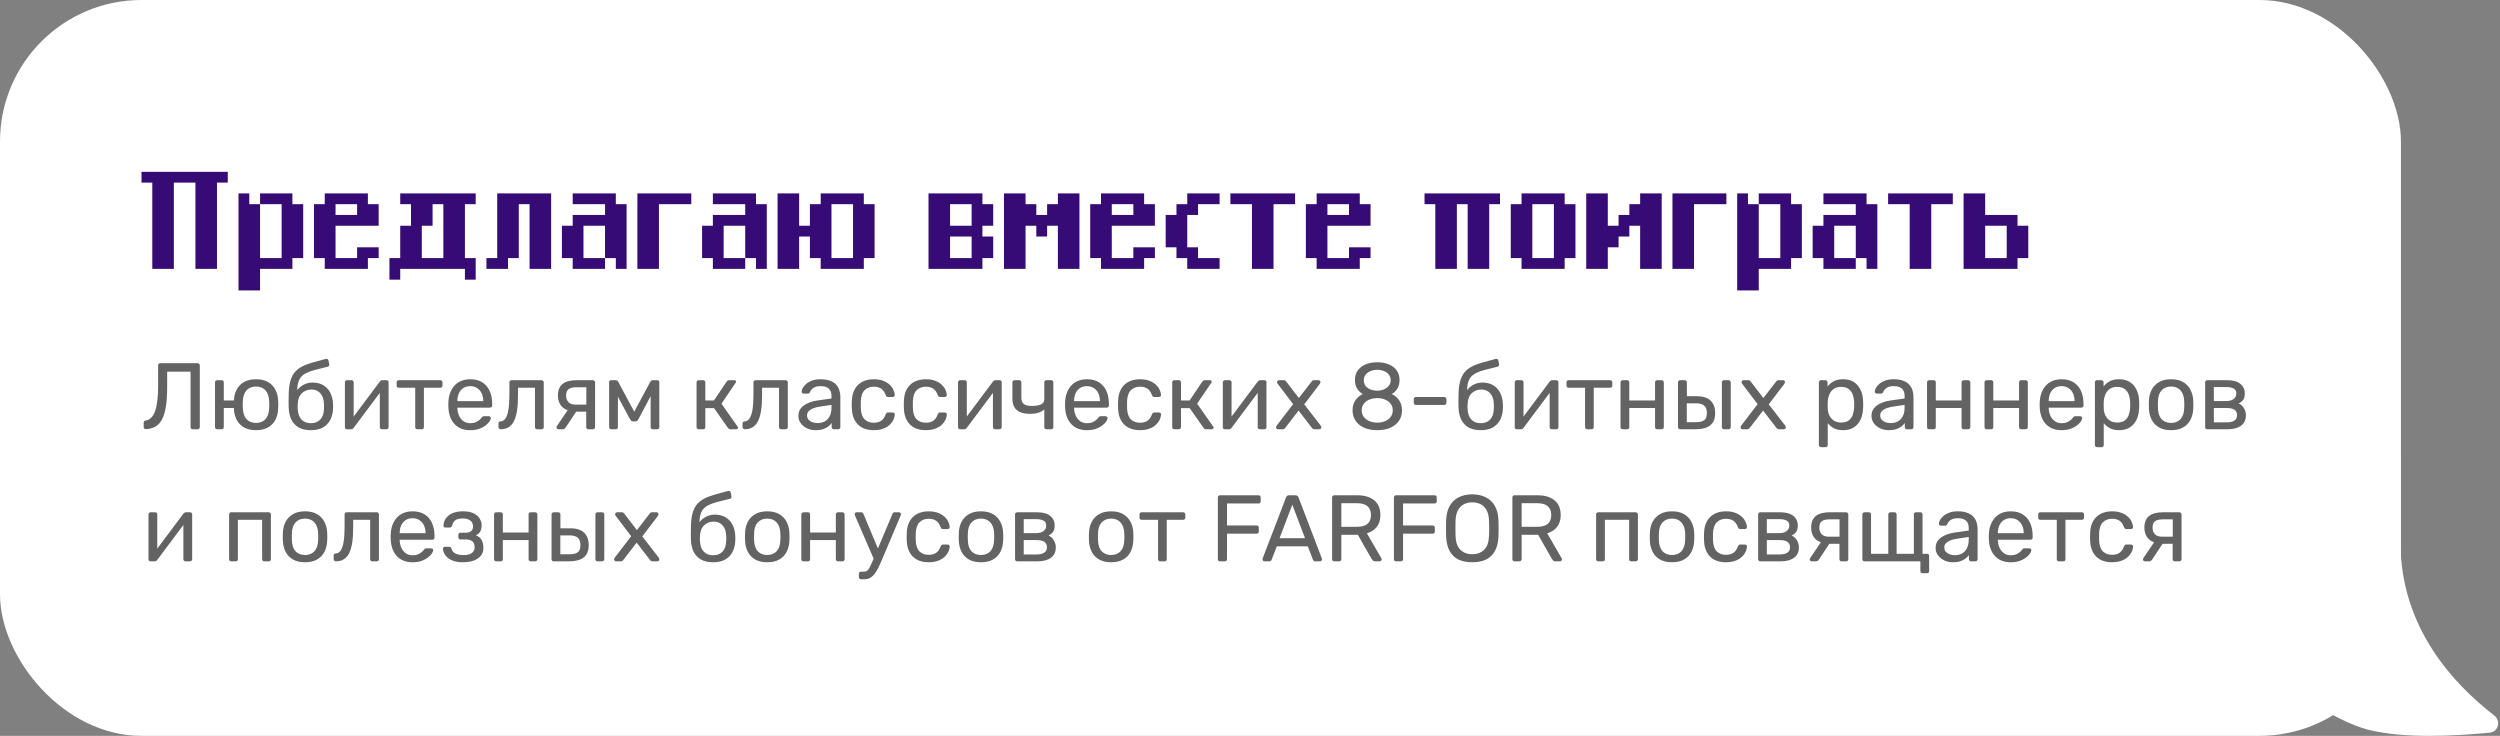 <?xml version="1.0" encoding="UTF-8"?> <svg xmlns="http://www.w3.org/2000/svg" width="530" height="156" viewBox="0 0 530 156" fill="none"><rect x="0" y="0" width="530" height="156" fill="#808080" stroke="none"/><rect width="509" height="156" rx="30" fill="white"></rect><path d="M508.895 114.902C508.899 133.11 520.207 145.057 528.781 151.681C530.229 152.801 529.67 155.137 527.848 155.318C521.255 155.976 509.769 156.682 502.083 154.705C494.441 152.74 484.487 145.208 481.734 143.043C481.263 142.673 481 142.11 481 141.511V97C481 95.895 481.895 95 483 95H506.889C507.996 95 508.894 95.893 508.893 97C508.893 99.336 508.892 104.331 508.895 114.902Z" fill="white"></path><path d="M46 57H41.429V38.714H36.857V57H32.286V38.714H30V36.429H48.286V38.714H46V57ZM61.991 54.714V57H55.134V61.571H50.562V41H52.848V43.286H55.134V54.714H59.705V43.286H55.134V41H61.991V43.286H64.277V54.714H61.991ZM77.991 54.714V57H68.848V54.714H66.562V43.286H68.848V41H77.991V43.286H80.277V47.857H71.134V54.714H75.705V52.429H80.277V54.714H77.991ZM75.705 45.571V43.286H71.134V45.571H75.705ZM93.991 54.714V43.286H91.705V47.857H89.42V54.714H93.991ZM82.562 59.286V54.714H84.848V47.857H87.134V43.286H84.848V41H100.848V43.286H98.562V54.714H100.848V59.286H98.562V57H84.848V59.286H82.562ZM103.125 57V54.714H105.411V41H116.839V57H112.268V43.286H109.982V54.714H107.696V57H103.125ZM130.554 54.714H128.268V47.857H123.696V54.714H128.268V57H121.411V54.714H119.125V47.857H121.411V45.571H128.268V43.286H121.411V41H130.554V43.286H132.839V57H130.554V54.714ZM135.125 57V41H146.554V43.286H139.696V57H135.125ZM160.272 54.714H157.987V47.857H153.415V54.714H157.987V57H151.129V54.714H148.844V47.857H151.129V45.571H157.987V43.286H151.129V41H160.272V43.286H162.558V57H160.272V54.714ZM164.844 57V41H169.415V47.857H171.701V43.286H173.987V41H183.129V43.286H185.415V54.714H183.129V57H173.987V54.714H171.701V50.143H169.415V57H164.844ZM176.272 54.714H180.844V43.286H176.272V54.714ZM196.844 57V41H208.272V43.286H210.558V47.857H208.272V50.143H210.558V54.714H208.272V57H196.844ZM205.987 54.714V50.143H201.415V54.714H205.987ZM201.415 43.286V47.857H205.987V43.286H201.415ZM212.844 57V41H217.415V43.286H219.701V45.571H221.987V43.286H224.272V41H228.844V57H224.272V47.857L221.987 47.857V50.143H219.701V47.857H217.415V57H212.844ZM242.554 54.714V57H233.411V54.714H231.125V43.286H233.411V41H242.554V43.286H244.839V47.857H235.696V54.714H240.268V52.429H244.839V54.714H242.554ZM240.268 45.571V43.286H235.696V45.571H240.268ZM258.554 54.714V57H251.696V54.714H249.411V52.429H247.125V45.571H249.411V43.286H251.696V41H258.554V43.286H253.982V45.571H251.696V52.429H253.982V54.714H258.554ZM274.558 41V43.286H269.987V57H265.415V43.286H260.844V41H274.558ZM288.272 54.714V57H279.129V54.714H276.844V43.286H279.129V41H288.272V43.286H290.558V47.857H281.415V54.714H285.987V52.429H290.558V54.714H288.272ZM285.987 45.571V43.286H281.415V45.571H285.987ZM302 43.286V41H318V43.286H315.714V57H311.143V43.286H308.857V57H304.286V43.286H302ZM331.71 54.714V57H322.567V54.714H320.281V43.286H322.567V41H331.71V43.286H333.996V54.714H331.71ZM329.424 54.714V43.286H324.853V54.714H329.424ZM336.281 57V41H340.853V47.857H343.138V45.571H345.424V43.286H347.71V41H352.281V57L347.71 57V47.857H345.424V50.143H343.138V52.429H340.853V57H336.281ZM354.562 57V41H365.991V43.286H359.134V57H354.562ZM379.71 54.714V57H372.853V61.571H368.281V41H370.567V43.286H372.853V54.714H377.424V43.286H372.853V41H379.71V43.286H381.996V54.714H379.71ZM395.71 54.714H393.424V47.857H388.853V54.714H393.424V57H386.567V54.714H384.281V47.857H386.567V45.571H393.424V43.286H386.567V41H395.71V43.286H397.996V57H395.71V54.714ZM413.996 41V43.286H409.424V57H404.853V43.286H400.281V41H413.996ZM416.281 57V41H420.853V45.571H427.71V47.857H429.996V54.714H427.71V57H416.281ZM425.424 54.714V47.857H420.853V54.714H425.424Z" fill="#360B76"></path><path d="M40.86 91C40.727 91 40.613 90.96 40.52 90.88C40.44 90.787 40.4 90.673 40.4 90.54V78.8H35.44V82.02C35.44 83.62 35.353 84.987 35.18 86.12C35.007 87.24 34.74 88.153 34.38 88.86C34.02 89.553 33.553 90.073 32.98 90.42C32.42 90.753 31.74 90.94 30.94 90.98C30.807 90.993 30.693 90.953 30.6 90.86C30.507 90.767 30.46 90.647 30.46 90.5V89.62C30.46 89.353 30.6 89.2 30.88 89.16C31.293 89.093 31.66 88.913 31.98 88.62C32.313 88.327 32.593 87.893 32.82 87.32C33.047 86.733 33.22 85.987 33.34 85.08C33.46 84.16 33.52 83.06 33.52 81.78V77.46C33.52 77.327 33.56 77.22 33.64 77.14C33.733 77.047 33.847 77 33.98 77H41.88C42.027 77 42.14 77.047 42.22 77.14C42.313 77.22 42.36 77.333 42.36 77.48V90.54C42.36 90.673 42.313 90.787 42.22 90.88C42.14 90.96 42.027 91 41.88 91H40.86ZM50.342 86.5H47.442V90.54C47.442 90.673 47.402 90.787 47.322 90.88C47.242 90.96 47.135 91 47.002 91H46.042C45.908 91 45.795 90.96 45.702 90.88C45.622 90.787 45.582 90.673 45.582 90.54V81.06C45.582 80.927 45.622 80.82 45.702 80.74C45.795 80.647 45.908 80.6 46.042 80.6H47.002C47.135 80.6 47.242 80.647 47.322 80.74C47.402 80.82 47.442 80.927 47.442 81.06V84.9H50.342V86.5ZM54.282 91.2C53.268 91.2 52.422 91.007 51.742 90.62C51.062 90.233 50.542 89.7 50.182 89.02C49.822 88.327 49.622 87.54 49.582 86.66C49.568 86.433 49.562 86.147 49.562 85.8C49.562 85.44 49.568 85.153 49.582 84.94C49.622 84.047 49.822 83.26 50.182 82.58C50.542 81.9 51.062 81.367 51.742 80.98C52.435 80.593 53.282 80.4 54.282 80.4C55.282 80.4 56.122 80.593 56.802 80.98C57.482 81.367 58.002 81.9 58.362 82.58C58.735 83.26 58.935 84.047 58.962 84.94C58.988 85.153 59.002 85.44 59.002 85.8C59.002 86.147 58.988 86.433 58.962 86.66C58.935 87.54 58.742 88.327 58.382 89.02C58.022 89.7 57.495 90.233 56.802 90.62C56.122 91.007 55.282 91.2 54.282 91.2ZM54.282 89.66C55.108 89.66 55.768 89.4 56.262 88.88C56.755 88.347 57.022 87.573 57.062 86.56C57.075 86.36 57.082 86.107 57.082 85.8C57.082 85.493 57.075 85.24 57.062 85.04C57.022 84.027 56.755 83.26 56.262 82.74C55.768 82.207 55.108 81.94 54.282 81.94C53.455 81.94 52.788 82.207 52.282 82.74C51.788 83.26 51.522 84.027 51.482 85.04C51.468 85.24 51.462 85.493 51.462 85.8C51.462 86.107 51.468 86.36 51.482 86.56C51.522 87.573 51.788 88.347 52.282 88.88C52.788 89.4 53.455 89.66 54.282 89.66ZM65.9 91.2C64.873 91.2 64.013 91.007 63.319 90.62C62.639 90.22 62.12 89.66 61.76 88.94C61.413 88.207 61.226 87.36 61.2 86.4C61.186 86 61.179 85.6 61.179 85.2C61.179 84.8 61.186 84.4 61.2 84C61.2 82.787 61.3 81.78 61.499 80.98C61.7 80.18 61.999 79.527 62.4 79.02C62.813 78.5 63.333 78.073 63.959 77.74C64.586 77.407 65.326 77.12 66.18 76.88C67.033 76.627 68.006 76.36 69.1 76.08C69.219 76.053 69.333 76.073 69.439 76.14C69.559 76.207 69.626 76.3 69.639 76.42L69.799 77.24C69.826 77.36 69.806 77.467 69.74 77.56C69.686 77.653 69.6 77.713 69.48 77.74C68.48 77.993 67.606 78.213 66.859 78.4C66.113 78.587 65.486 78.807 64.98 79.06C64.473 79.3 64.066 79.613 63.76 80C63.453 80.387 63.239 80.9 63.12 81.54C63.013 82.18 62.98 83 63.02 84L62.58 83.82C62.646 83.327 62.853 82.88 63.2 82.48C63.559 82.067 64.006 81.733 64.54 81.48C65.073 81.227 65.639 81.1 66.24 81.1C67.159 81.1 67.933 81.293 68.559 81.68C69.2 82.067 69.686 82.593 70.019 83.26C70.366 83.927 70.559 84.693 70.6 85.56C70.626 86.013 70.626 86.407 70.6 86.74C70.559 87.607 70.359 88.38 69.999 89.06C69.639 89.727 69.12 90.253 68.439 90.64C67.76 91.013 66.913 91.2 65.9 91.2ZM65.9 89.72C66.74 89.72 67.406 89.46 67.9 88.94C68.393 88.42 68.653 87.66 68.68 86.66C68.693 86.527 68.7 86.373 68.7 86.2C68.7 86.027 68.693 85.847 68.68 85.66C68.653 84.647 68.393 83.88 67.9 83.36C67.419 82.84 66.813 82.58 66.079 82.58C65.24 82.58 64.546 82.84 63.999 83.36C63.453 83.88 63.16 84.647 63.12 85.66C63.106 85.847 63.099 86.027 63.099 86.2C63.099 86.373 63.106 86.527 63.12 86.66C63.16 87.66 63.426 88.42 63.919 88.94C64.413 89.46 65.073 89.72 65.9 89.72ZM73.561 91C73.441 91 73.334 90.96 73.241 90.88C73.161 90.787 73.121 90.687 73.121 90.58V81.06C73.121 80.927 73.161 80.82 73.241 80.74C73.334 80.647 73.447 80.6 73.581 80.6H74.541C74.674 80.6 74.781 80.647 74.861 80.74C74.941 80.82 74.981 80.927 74.981 81.06V89.54L74.461 89L80.521 80.9C80.587 80.82 80.661 80.753 80.741 80.7C80.821 80.633 80.921 80.6 81.041 80.6H81.961C82.067 80.6 82.161 80.64 82.241 80.72C82.334 80.8 82.381 80.893 82.381 81V90.54C82.381 90.673 82.334 90.787 82.241 90.88C82.161 90.96 82.054 91 81.921 91H80.981C80.834 91 80.721 90.96 80.641 90.88C80.561 90.787 80.521 90.673 80.521 90.54V82.56L81.081 82.54L74.981 90.7C74.927 90.767 74.861 90.833 74.781 90.9C74.701 90.967 74.594 91 74.461 91H73.561ZM88.488 91C88.355 91 88.242 90.96 88.148 90.88C88.068 90.787 88.028 90.673 88.028 90.54V82.2H84.548C84.415 82.2 84.302 82.16 84.208 82.08C84.128 81.987 84.088 81.873 84.088 81.74V81.06C84.088 80.927 84.128 80.82 84.208 80.74C84.302 80.647 84.415 80.6 84.548 80.6H93.348C93.481 80.6 93.588 80.647 93.668 80.74C93.761 80.82 93.808 80.927 93.808 81.06V81.74C93.808 81.873 93.761 81.987 93.668 82.08C93.588 82.16 93.481 82.2 93.348 82.2H89.868V90.54C89.868 90.673 89.828 90.787 89.748 90.88C89.668 90.96 89.555 91 89.408 91H88.488ZM99.683 91.2C98.309 91.2 97.216 90.78 96.403 89.94C95.589 89.087 95.142 87.927 95.062 86.46C95.049 86.287 95.043 86.067 95.043 85.8C95.043 85.52 95.049 85.293 95.062 85.12C95.116 84.173 95.336 83.347 95.722 82.64C96.109 81.92 96.636 81.367 97.302 80.98C97.983 80.593 98.776 80.4 99.683 80.4C100.696 80.4 101.543 80.613 102.223 81.04C102.916 81.467 103.443 82.073 103.803 82.86C104.163 83.647 104.342 84.567 104.342 85.62V85.96C104.342 86.107 104.296 86.22 104.203 86.3C104.123 86.38 104.016 86.42 103.883 86.42H96.963C96.963 86.433 96.963 86.46 96.963 86.5C96.963 86.54 96.963 86.573 96.963 86.6C96.989 87.147 97.109 87.66 97.323 88.14C97.536 88.607 97.843 88.987 98.243 89.28C98.642 89.573 99.123 89.72 99.683 89.72C100.163 89.72 100.563 89.647 100.883 89.5C101.203 89.353 101.463 89.193 101.663 89.02C101.863 88.833 101.996 88.693 102.063 88.6C102.183 88.427 102.276 88.327 102.343 88.3C102.409 88.26 102.516 88.24 102.663 88.24H103.623C103.756 88.24 103.863 88.28 103.943 88.36C104.036 88.427 104.076 88.527 104.062 88.66C104.049 88.86 103.943 89.107 103.743 89.4C103.543 89.68 103.256 89.96 102.883 90.24C102.509 90.52 102.056 90.753 101.523 90.94C100.989 91.113 100.376 91.2 99.683 91.2ZM96.963 85.04H102.443V84.98C102.443 84.38 102.329 83.847 102.103 83.38C101.889 82.913 101.576 82.547 101.163 82.28C100.749 82 100.256 81.86 99.683 81.86C99.109 81.86 98.616 82 98.203 82.28C97.802 82.547 97.496 82.913 97.282 83.38C97.069 83.847 96.963 84.38 96.963 84.98V85.04ZM106.156 91C106.022 91 105.909 90.953 105.816 90.86C105.722 90.767 105.676 90.653 105.676 90.52V89.78C105.676 89.5 105.816 89.353 106.096 89.34C106.509 89.327 106.856 89.133 107.136 88.76C107.416 88.373 107.629 87.767 107.776 86.94C107.922 86.1 107.996 84.993 107.996 83.62V81.06C107.996 80.927 108.036 80.82 108.116 80.74C108.209 80.647 108.322 80.6 108.456 80.6H114.816C114.949 80.6 115.056 80.647 115.136 80.74C115.229 80.82 115.276 80.927 115.276 81.06V90.54C115.276 90.673 115.229 90.787 115.136 90.88C115.056 90.96 114.949 91 114.816 91H113.856C113.722 91 113.616 90.96 113.536 90.88C113.456 90.787 113.416 90.673 113.416 90.54V82.2H109.816V83.84C109.816 85.12 109.742 86.22 109.596 87.14C109.449 88.047 109.222 88.787 108.916 89.36C108.622 89.92 108.242 90.333 107.776 90.6C107.322 90.867 106.782 91 106.156 91ZM124.737 91C124.591 91 124.477 90.96 124.397 90.88C124.317 90.787 124.277 90.673 124.277 90.54V87.28H121.977V87.18C120.724 87.18 119.791 86.873 119.177 86.26C118.577 85.633 118.277 84.84 118.277 83.88C118.277 82.76 118.604 81.933 119.257 81.4C119.924 80.867 120.924 80.6 122.257 80.6H125.697C125.831 80.6 125.937 80.647 126.017 80.74C126.111 80.82 126.157 80.927 126.157 81.06V90.54C126.157 90.673 126.111 90.787 126.017 90.88C125.937 90.96 125.831 91 125.697 91H124.737ZM118.397 91C118.277 91 118.177 90.96 118.097 90.88C118.017 90.8 117.977 90.707 117.977 90.6C117.977 90.547 117.984 90.493 117.997 90.44C118.024 90.373 118.064 90.307 118.117 90.24L120.497 86.72L122.417 86.86L119.877 90.7C119.824 90.767 119.751 90.833 119.657 90.9C119.564 90.967 119.464 91 119.357 91H118.397ZM122.037 85.78H124.297V82.1H122.197C121.451 82.1 120.897 82.233 120.537 82.5C120.191 82.753 120.017 83.213 120.017 83.88C120.017 84.427 120.177 84.88 120.497 85.24C120.831 85.6 121.344 85.78 122.037 85.78ZM129.576 91C129.443 91 129.336 90.96 129.256 90.88C129.176 90.8 129.136 90.693 129.136 90.56V80.98C129.136 80.873 129.176 80.787 129.256 80.72C129.35 80.64 129.443 80.6 129.536 80.6H130.556C130.77 80.6 130.936 80.707 131.056 80.92L134.456 87.28L137.876 80.92C137.996 80.707 138.163 80.6 138.376 80.6H139.376C139.483 80.6 139.576 80.64 139.656 80.72C139.736 80.787 139.776 80.873 139.776 80.98V90.56C139.776 90.693 139.736 90.8 139.656 90.88C139.576 90.96 139.476 91 139.356 91H138.376C138.243 91 138.136 90.96 138.056 90.88C137.976 90.8 137.936 90.693 137.936 90.56V82.58L138.636 82.66L135.376 88.82C135.31 88.953 135.23 89.073 135.136 89.18C135.043 89.287 134.903 89.34 134.716 89.34H134.196C134.023 89.34 133.89 89.287 133.796 89.18C133.703 89.073 133.616 88.953 133.536 88.82L130.376 82.96L130.996 82.9V90.56C130.996 90.693 130.956 90.8 130.876 90.88C130.796 90.96 130.69 91 130.556 91H129.576ZM148.131 91C147.998 91 147.885 90.96 147.791 90.88C147.711 90.787 147.671 90.673 147.671 90.54V81.06C147.671 80.927 147.711 80.82 147.791 80.74C147.885 80.647 147.998 80.6 148.131 80.6H149.071C149.205 80.6 149.311 80.647 149.391 80.74C149.485 80.82 149.531 80.927 149.531 81.06V84.9H151.351L154.051 80.9C154.118 80.807 154.191 80.733 154.271 80.68C154.351 80.627 154.458 80.6 154.591 80.6H155.631C155.751 80.6 155.851 80.627 155.931 80.68C156.011 80.733 156.051 80.813 156.051 80.92C156.051 80.947 156.038 80.987 156.011 81.04C155.998 81.08 155.978 81.12 155.951 81.16L152.951 85.58L156.351 90.42C156.418 90.5 156.451 90.587 156.451 90.68C156.451 90.787 156.411 90.867 156.331 90.92C156.265 90.973 156.171 91 156.051 91H154.831C154.711 91 154.611 90.973 154.531 90.92C154.451 90.867 154.378 90.793 154.311 90.7L151.371 86.52H149.531V90.54C149.531 90.673 149.485 90.787 149.391 90.88C149.311 90.96 149.205 91 149.071 91H148.131ZM157.894 91C157.761 91 157.647 90.953 157.554 90.86C157.461 90.767 157.414 90.653 157.414 90.52V89.78C157.414 89.5 157.554 89.353 157.834 89.34C158.247 89.327 158.594 89.133 158.874 88.76C159.154 88.373 159.367 87.767 159.514 86.94C159.661 86.1 159.734 84.993 159.734 83.62V81.06C159.734 80.927 159.774 80.82 159.854 80.74C159.947 80.647 160.061 80.6 160.194 80.6H166.554C166.687 80.6 166.794 80.647 166.874 80.74C166.967 80.82 167.014 80.927 167.014 81.06V90.54C167.014 90.673 166.967 90.787 166.874 90.88C166.794 90.96 166.687 91 166.554 91H165.594C165.461 91 165.354 90.96 165.274 90.88C165.194 90.787 165.154 90.673 165.154 90.54V82.2H161.554V83.84C161.554 85.12 161.481 86.22 161.334 87.14C161.187 88.047 160.961 88.787 160.654 89.36C160.361 89.92 159.981 90.333 159.514 90.6C159.061 90.867 158.521 91 157.894 91ZM172.896 91.2C172.229 91.2 171.622 91.067 171.076 90.8C170.529 90.533 170.089 90.173 169.756 89.72C169.422 89.267 169.256 88.753 169.256 88.18C169.256 87.26 169.629 86.527 170.376 85.98C171.122 85.433 172.096 85.073 173.296 84.9L176.276 84.48V83.9C176.276 83.26 176.089 82.76 175.716 82.4C175.356 82.04 174.762 81.86 173.936 81.86C173.336 81.86 172.849 81.98 172.476 82.22C172.116 82.46 171.862 82.767 171.716 83.14C171.636 83.34 171.496 83.44 171.296 83.44H170.396C170.249 83.44 170.136 83.4 170.056 83.32C169.989 83.227 169.956 83.12 169.956 83C169.956 82.8 170.029 82.553 170.176 82.26C170.336 81.967 170.576 81.68 170.896 81.4C171.216 81.12 171.622 80.887 172.116 80.7C172.622 80.5 173.236 80.4 173.956 80.4C174.756 80.4 175.429 80.507 175.976 80.72C176.522 80.92 176.949 81.193 177.256 81.54C177.576 81.887 177.802 82.28 177.936 82.72C178.082 83.16 178.156 83.607 178.156 84.06V90.54C178.156 90.673 178.109 90.787 178.016 90.88C177.936 90.96 177.829 91 177.696 91H176.776C176.629 91 176.516 90.96 176.436 90.88C176.356 90.787 176.316 90.673 176.316 90.54V89.68C176.142 89.92 175.909 90.16 175.616 90.4C175.322 90.627 174.956 90.82 174.516 90.98C174.076 91.127 173.536 91.2 172.896 91.2ZM173.316 89.7C173.862 89.7 174.362 89.587 174.816 89.36C175.269 89.12 175.622 88.753 175.876 88.26C176.142 87.767 176.276 87.147 176.276 86.4V85.84L173.956 86.18C173.009 86.313 172.296 86.54 171.816 86.86C171.336 87.167 171.096 87.56 171.096 88.04C171.096 88.413 171.202 88.727 171.416 88.98C171.642 89.22 171.922 89.4 172.256 89.52C172.602 89.64 172.956 89.7 173.316 89.7ZM185.231 91.2C184.284 91.2 183.464 91.02 182.771 90.66C182.091 90.287 181.564 89.76 181.191 89.08C180.817 88.387 180.617 87.56 180.591 86.6C180.577 86.4 180.571 86.133 180.571 85.8C180.571 85.467 180.577 85.2 180.591 85C180.617 84.04 180.817 83.22 181.191 82.54C181.564 81.847 182.091 81.32 182.771 80.96C183.464 80.587 184.284 80.4 185.231 80.4C186.004 80.4 186.664 80.507 187.211 80.72C187.771 80.933 188.231 81.207 188.591 81.54C188.951 81.873 189.217 82.233 189.391 82.62C189.577 83.007 189.677 83.373 189.691 83.72C189.704 83.853 189.664 83.96 189.571 84.04C189.477 84.12 189.364 84.16 189.231 84.16H188.271C188.137 84.16 188.037 84.133 187.971 84.08C187.904 84.013 187.837 83.907 187.771 83.76C187.531 83.107 187.204 82.647 186.791 82.38C186.377 82.113 185.864 81.98 185.251 81.98C184.451 81.98 183.797 82.227 183.291 82.72C182.797 83.213 182.531 84.007 182.491 85.1C182.477 85.58 182.477 86.047 182.491 86.5C182.531 87.607 182.797 88.407 183.291 88.9C183.797 89.38 184.451 89.62 185.251 89.62C185.864 89.62 186.377 89.487 186.791 89.22C187.204 88.953 187.531 88.493 187.771 87.84C187.837 87.693 187.904 87.593 187.971 87.54C188.037 87.473 188.137 87.44 188.271 87.44H189.231C189.364 87.44 189.477 87.48 189.571 87.56C189.664 87.64 189.704 87.747 189.691 87.88C189.677 88.16 189.617 88.447 189.511 88.74C189.404 89.033 189.231 89.333 188.991 89.64C188.764 89.933 188.477 90.2 188.131 90.44C187.784 90.667 187.364 90.853 186.871 91C186.391 91.133 185.844 91.2 185.231 91.2ZM196.266 91.2C195.319 91.2 194.499 91.02 193.806 90.66C193.126 90.287 192.599 89.76 192.226 89.08C191.853 88.387 191.653 87.56 191.626 86.6C191.613 86.4 191.606 86.133 191.606 85.8C191.606 85.467 191.613 85.2 191.626 85C191.653 84.04 191.853 83.22 192.226 82.54C192.599 81.847 193.126 81.32 193.806 80.96C194.499 80.587 195.319 80.4 196.266 80.4C197.039 80.4 197.699 80.507 198.246 80.72C198.806 80.933 199.266 81.207 199.626 81.54C199.986 81.873 200.253 82.233 200.426 82.62C200.613 83.007 200.713 83.373 200.726 83.72C200.739 83.853 200.699 83.96 200.606 84.04C200.513 84.12 200.399 84.16 200.266 84.16H199.306C199.173 84.16 199.073 84.133 199.006 84.08C198.939 84.013 198.873 83.907 198.806 83.76C198.566 83.107 198.239 82.647 197.826 82.38C197.413 82.113 196.899 81.98 196.286 81.98C195.486 81.98 194.833 82.227 194.326 82.72C193.833 83.213 193.566 84.007 193.526 85.1C193.513 85.58 193.513 86.047 193.526 86.5C193.566 87.607 193.833 88.407 194.326 88.9C194.833 89.38 195.486 89.62 196.286 89.62C196.899 89.62 197.413 89.487 197.826 89.22C198.239 88.953 198.566 88.493 198.806 87.84C198.873 87.693 198.939 87.593 199.006 87.54C199.073 87.473 199.173 87.44 199.306 87.44H200.266C200.399 87.44 200.513 87.48 200.606 87.56C200.699 87.64 200.739 87.747 200.726 87.88C200.713 88.16 200.653 88.447 200.546 88.74C200.439 89.033 200.266 89.333 200.026 89.64C199.799 89.933 199.513 90.2 199.166 90.44C198.819 90.667 198.399 90.853 197.906 91C197.426 91.133 196.879 91.2 196.266 91.2ZM203.541 91C203.421 91 203.314 90.96 203.221 90.88C203.141 90.787 203.101 90.687 203.101 90.58V81.06C203.101 80.927 203.141 80.82 203.221 80.74C203.314 80.647 203.428 80.6 203.561 80.6H204.521C204.654 80.6 204.761 80.647 204.841 80.74C204.921 80.82 204.961 80.927 204.961 81.06V89.54L204.441 89L210.501 80.9C210.568 80.82 210.641 80.753 210.721 80.7C210.801 80.633 210.901 80.6 211.021 80.6H211.941C212.048 80.6 212.141 80.64 212.221 80.72C212.314 80.8 212.361 80.893 212.361 81V90.54C212.361 90.673 212.314 90.787 212.221 90.88C212.141 90.96 212.034 91 211.901 91H210.961C210.814 91 210.701 90.96 210.621 90.88C210.541 90.787 210.501 90.673 210.501 90.54V82.56L211.061 82.54L204.961 90.7C204.908 90.767 204.841 90.833 204.761 90.9C204.681 90.967 204.574 91 204.441 91H203.541ZM221.849 91C221.702 91 221.589 90.96 221.509 90.88C221.429 90.787 221.389 90.673 221.389 90.54V86.78C221.029 87.113 220.589 87.36 220.069 87.52C219.562 87.667 218.982 87.74 218.329 87.74C217.155 87.74 216.242 87.48 215.589 86.96C214.949 86.44 214.629 85.6 214.629 84.44V81.06C214.629 80.927 214.669 80.82 214.749 80.74C214.842 80.647 214.955 80.6 215.089 80.6H216.069C216.202 80.6 216.309 80.647 216.389 80.74C216.482 80.82 216.529 80.927 216.529 81.06V84.32C216.529 84.92 216.702 85.36 217.049 85.64C217.409 85.92 217.955 86.06 218.689 86.06C219.502 86.06 220.155 85.96 220.649 85.76C221.142 85.547 221.389 85.173 221.389 84.64V81.06C221.389 80.927 221.429 80.82 221.509 80.74C221.589 80.647 221.702 80.6 221.849 80.6H222.849C222.982 80.6 223.089 80.647 223.169 80.74C223.262 80.82 223.309 80.927 223.309 81.06V90.54C223.309 90.673 223.262 90.787 223.169 90.88C223.089 90.96 222.982 91 222.849 91H221.849ZM230.425 91.2C229.051 91.2 227.958 90.78 227.145 89.94C226.331 89.087 225.885 87.927 225.805 86.46C225.791 86.287 225.785 86.067 225.785 85.8C225.785 85.52 225.791 85.293 225.805 85.12C225.858 84.173 226.078 83.347 226.465 82.64C226.851 81.92 227.378 81.367 228.045 80.98C228.725 80.593 229.518 80.4 230.425 80.4C231.438 80.4 232.285 80.613 232.965 81.04C233.658 81.467 234.185 82.073 234.545 82.86C234.905 83.647 235.085 84.567 235.085 85.62V85.96C235.085 86.107 235.038 86.22 234.945 86.3C234.865 86.38 234.758 86.42 234.625 86.42H227.705C227.705 86.433 227.705 86.46 227.705 86.5C227.705 86.54 227.705 86.573 227.705 86.6C227.731 87.147 227.851 87.66 228.065 88.14C228.278 88.607 228.585 88.987 228.985 89.28C229.385 89.573 229.865 89.72 230.425 89.72C230.905 89.72 231.305 89.647 231.625 89.5C231.945 89.353 232.205 89.193 232.405 89.02C232.605 88.833 232.738 88.693 232.805 88.6C232.925 88.427 233.018 88.327 233.085 88.3C233.151 88.26 233.258 88.24 233.405 88.24H234.365C234.498 88.24 234.605 88.28 234.685 88.36C234.778 88.427 234.818 88.527 234.805 88.66C234.791 88.86 234.685 89.107 234.485 89.4C234.285 89.68 233.998 89.96 233.625 90.24C233.251 90.52 232.798 90.753 232.265 90.94C231.731 91.113 231.118 91.2 230.425 91.2ZM227.705 85.04H233.185V84.98C233.185 84.38 233.071 83.847 232.845 83.38C232.631 82.913 232.318 82.547 231.905 82.28C231.491 82 230.998 81.86 230.425 81.86C229.851 81.86 229.358 82 228.945 82.28C228.545 82.547 228.238 82.913 228.025 83.38C227.811 83.847 227.705 84.38 227.705 84.98V85.04ZM241.676 91.2C240.729 91.2 239.909 91.02 239.216 90.66C238.536 90.287 238.009 89.76 237.636 89.08C237.263 88.387 237.063 87.56 237.036 86.6C237.023 86.4 237.016 86.133 237.016 85.8C237.016 85.467 237.023 85.2 237.036 85C237.063 84.04 237.263 83.22 237.636 82.54C238.009 81.847 238.536 81.32 239.216 80.96C239.909 80.587 240.729 80.4 241.676 80.4C242.449 80.4 243.109 80.507 243.656 80.72C244.216 80.933 244.676 81.207 245.036 81.54C245.396 81.873 245.663 82.233 245.836 82.62C246.023 83.007 246.123 83.373 246.136 83.72C246.149 83.853 246.109 83.96 246.016 84.04C245.923 84.12 245.809 84.16 245.676 84.16H244.716C244.583 84.16 244.483 84.133 244.416 84.08C244.349 84.013 244.283 83.907 244.216 83.76C243.976 83.107 243.649 82.647 243.236 82.38C242.823 82.113 242.309 81.98 241.696 81.98C240.896 81.98 240.243 82.227 239.736 82.72C239.243 83.213 238.976 84.007 238.936 85.1C238.923 85.58 238.923 86.047 238.936 86.5C238.976 87.607 239.243 88.407 239.736 88.9C240.243 89.38 240.896 89.62 241.696 89.62C242.309 89.62 242.823 89.487 243.236 89.22C243.649 88.953 243.976 88.493 244.216 87.84C244.283 87.693 244.349 87.593 244.416 87.54C244.483 87.473 244.583 87.44 244.716 87.44H245.676C245.809 87.44 245.923 87.48 246.016 87.56C246.109 87.64 246.149 87.747 246.136 87.88C246.123 88.16 246.063 88.447 245.956 88.74C245.849 89.033 245.676 89.333 245.436 89.64C245.209 89.933 244.923 90.2 244.576 90.44C244.229 90.667 243.809 90.853 243.316 91C242.836 91.133 242.289 91.2 241.676 91.2ZM248.971 91C248.838 91 248.725 90.96 248.631 90.88C248.551 90.787 248.511 90.673 248.511 90.54V81.06C248.511 80.927 248.551 80.82 248.631 80.74C248.725 80.647 248.838 80.6 248.971 80.6H249.911C250.045 80.6 250.151 80.647 250.231 80.74C250.325 80.82 250.371 80.927 250.371 81.06V84.9H252.191L254.891 80.9C254.958 80.807 255.031 80.733 255.111 80.68C255.191 80.627 255.298 80.6 255.431 80.6H256.471C256.591 80.6 256.691 80.627 256.771 80.68C256.851 80.733 256.891 80.813 256.891 80.92C256.891 80.947 256.878 80.987 256.851 81.04C256.838 81.08 256.818 81.12 256.791 81.16L253.791 85.58L257.191 90.42C257.258 90.5 257.291 90.587 257.291 90.68C257.291 90.787 257.251 90.867 257.171 90.92C257.105 90.973 257.011 91 256.891 91H255.671C255.551 91 255.451 90.973 255.371 90.92C255.291 90.867 255.218 90.793 255.151 90.7L252.211 86.52H250.371V90.54C250.371 90.673 250.325 90.787 250.231 90.88C250.151 90.96 250.045 91 249.911 91H248.971ZM259.674 91C259.554 91 259.447 90.96 259.354 90.88C259.274 90.787 259.234 90.687 259.234 90.58V81.06C259.234 80.927 259.274 80.82 259.354 80.74C259.447 80.647 259.561 80.6 259.694 80.6H260.654C260.787 80.6 260.894 80.647 260.974 80.74C261.054 80.82 261.094 80.927 261.094 81.06V89.54L260.574 89L266.634 80.9C266.701 80.82 266.774 80.753 266.854 80.7C266.934 80.633 267.034 80.6 267.154 80.6H268.074C268.181 80.6 268.274 80.64 268.354 80.72C268.447 80.8 268.494 80.893 268.494 81V90.54C268.494 90.673 268.447 90.787 268.354 90.88C268.274 90.96 268.167 91 268.034 91H267.094C266.947 91 266.834 90.96 266.754 90.88C266.674 90.787 266.634 90.673 266.634 90.54V82.56L267.194 82.54L261.094 90.7C261.041 90.767 260.974 90.833 260.894 90.9C260.814 90.967 260.707 91 260.574 91H259.674ZM270.941 91C270.835 91 270.735 90.96 270.641 90.88C270.561 90.8 270.521 90.7 270.521 90.58C270.521 90.54 270.528 90.493 270.541 90.44C270.568 90.373 270.608 90.3 270.661 90.22L274.141 85.68L270.881 81.38C270.828 81.3 270.788 81.233 270.761 81.18C270.748 81.127 270.741 81.073 270.741 81.02C270.741 80.9 270.781 80.8 270.861 80.72C270.941 80.64 271.041 80.6 271.161 80.6H272.181C272.328 80.6 272.435 80.64 272.501 80.72C272.581 80.787 272.648 80.853 272.701 80.92L275.361 84.38L278.021 80.94C278.075 80.873 278.135 80.8 278.201 80.72C278.281 80.64 278.395 80.6 278.541 80.6H279.521C279.641 80.6 279.741 80.64 279.821 80.72C279.901 80.8 279.941 80.9 279.941 81.02C279.941 81.073 279.928 81.127 279.901 81.18C279.888 81.233 279.855 81.3 279.801 81.38L276.501 85.72L279.981 90.22C280.035 90.3 280.068 90.367 280.081 90.42C280.108 90.473 280.121 90.527 280.121 90.58C280.121 90.7 280.081 90.8 280.001 90.88C279.921 90.96 279.821 91 279.701 91H278.641C278.508 91 278.401 90.967 278.321 90.9C278.241 90.833 278.175 90.767 278.121 90.7L275.301 87.04L272.481 90.7C272.428 90.753 272.361 90.82 272.281 90.9C272.215 90.967 272.108 91 271.961 91H270.941ZM291.985 91.2C291.212 91.2 290.498 91.107 289.845 90.92C289.205 90.72 288.652 90.44 288.185 90.08C287.732 89.707 287.378 89.26 287.125 88.74C286.872 88.22 286.745 87.633 286.745 86.98C286.745 86.167 286.938 85.467 287.325 84.88C287.725 84.293 288.252 83.847 288.905 83.54C288.385 83.233 287.978 82.833 287.685 82.34C287.392 81.847 287.245 81.26 287.245 80.58C287.245 79.78 287.438 79.107 287.825 78.56C288.225 78 288.778 77.567 289.485 77.26C290.205 76.953 291.038 76.8 291.985 76.8C292.918 76.8 293.738 76.953 294.445 77.26C295.165 77.553 295.718 77.98 296.105 78.54C296.505 79.1 296.705 79.773 296.705 80.56C296.705 81.24 296.558 81.833 296.265 82.34C295.972 82.833 295.572 83.233 295.065 83.54C295.718 83.847 296.238 84.293 296.625 84.88C297.025 85.467 297.225 86.167 297.225 86.98C297.225 87.847 297.005 88.6 296.565 89.24C296.125 89.867 295.512 90.353 294.725 90.7C293.938 91.033 293.025 91.2 291.985 91.2ZM291.985 89.6C292.598 89.6 293.152 89.493 293.645 89.28C294.138 89.067 294.532 88.767 294.825 88.38C295.118 87.98 295.265 87.513 295.265 86.98C295.265 86.433 295.118 85.973 294.825 85.6C294.532 85.213 294.138 84.92 293.645 84.72C293.152 84.507 292.598 84.4 291.985 84.4C291.372 84.4 290.812 84.507 290.305 84.72C289.812 84.92 289.418 85.213 289.125 85.6C288.832 85.973 288.685 86.433 288.685 86.98C288.685 87.513 288.832 87.98 289.125 88.38C289.418 88.767 289.812 89.067 290.305 89.28C290.812 89.493 291.372 89.6 291.985 89.6ZM291.985 82.82C292.492 82.82 292.958 82.727 293.385 82.54C293.825 82.353 294.172 82.1 294.425 81.78C294.692 81.46 294.825 81.073 294.825 80.62C294.825 80.167 294.698 79.773 294.445 79.44C294.205 79.107 293.865 78.853 293.425 78.68C292.998 78.493 292.518 78.4 291.985 78.4C291.452 78.4 290.965 78.493 290.525 78.68C290.098 78.853 289.758 79.107 289.505 79.44C289.252 79.773 289.125 80.167 289.125 80.62C289.125 81.087 289.252 81.487 289.505 81.82C289.758 82.14 290.098 82.387 290.525 82.56C290.965 82.733 291.452 82.82 291.985 82.82ZM300.18 85.84C300.047 85.84 299.933 85.8 299.84 85.72C299.76 85.627 299.72 85.513 299.72 85.38V84.62C299.72 84.487 299.76 84.38 299.84 84.3C299.933 84.207 300.047 84.16 300.18 84.16H306.18C306.313 84.16 306.42 84.207 306.5 84.3C306.593 84.38 306.64 84.487 306.64 84.62V85.38C306.64 85.513 306.593 85.627 306.5 85.72C306.42 85.8 306.313 85.84 306.18 85.84H300.18ZM313.907 91.2C312.881 91.2 312.021 91.007 311.327 90.62C310.647 90.22 310.127 89.66 309.767 88.94C309.421 88.207 309.234 87.36 309.207 86.4C309.194 86 309.187 85.6 309.187 85.2C309.187 84.8 309.194 84.4 309.207 84C309.207 82.787 309.307 81.78 309.507 80.98C309.707 80.18 310.007 79.527 310.407 79.02C310.821 78.5 311.341 78.073 311.967 77.74C312.594 77.407 313.334 77.12 314.187 76.88C315.041 76.627 316.014 76.36 317.107 76.08C317.227 76.053 317.341 76.073 317.447 76.14C317.567 76.207 317.634 76.3 317.647 76.42L317.807 77.24C317.834 77.36 317.814 77.467 317.747 77.56C317.694 77.653 317.607 77.713 317.487 77.74C316.487 77.993 315.614 78.213 314.867 78.4C314.121 78.587 313.494 78.807 312.987 79.06C312.481 79.3 312.074 79.613 311.767 80C311.461 80.387 311.247 80.9 311.127 81.54C311.021 82.18 310.987 83 311.027 84L310.587 83.82C310.654 83.327 310.861 82.88 311.207 82.48C311.567 82.067 312.014 81.733 312.547 81.48C313.081 81.227 313.647 81.1 314.247 81.1C315.167 81.1 315.941 81.293 316.567 81.68C317.207 82.067 317.694 82.593 318.027 83.26C318.374 83.927 318.567 84.693 318.607 85.56C318.634 86.013 318.634 86.407 318.607 86.74C318.567 87.607 318.367 88.38 318.007 89.06C317.647 89.727 317.127 90.253 316.447 90.64C315.767 91.013 314.921 91.2 313.907 91.2ZM313.907 89.72C314.747 89.72 315.414 89.46 315.907 88.94C316.401 88.42 316.661 87.66 316.687 86.66C316.701 86.527 316.707 86.373 316.707 86.2C316.707 86.027 316.701 85.847 316.687 85.66C316.661 84.647 316.401 83.88 315.907 83.36C315.427 82.84 314.821 82.58 314.087 82.58C313.247 82.58 312.554 82.84 312.007 83.36C311.461 83.88 311.167 84.647 311.127 85.66C311.114 85.847 311.107 86.027 311.107 86.2C311.107 86.373 311.114 86.527 311.127 86.66C311.167 87.66 311.434 88.42 311.927 88.94C312.421 89.46 313.081 89.72 313.907 89.72ZM321.568 91C321.448 91 321.342 90.96 321.248 90.88C321.168 90.787 321.128 90.687 321.128 90.58V81.06C321.128 80.927 321.168 80.82 321.248 80.74C321.342 80.647 321.455 80.6 321.588 80.6H322.548C322.682 80.6 322.788 80.647 322.868 80.74C322.948 80.82 322.988 80.927 322.988 81.06V89.54L322.468 89L328.528 80.9C328.595 80.82 328.668 80.753 328.748 80.7C328.828 80.633 328.928 80.6 329.048 80.6H329.968C330.075 80.6 330.168 80.64 330.248 80.72C330.342 80.8 330.388 80.893 330.388 81V90.54C330.388 90.673 330.342 90.787 330.248 90.88C330.168 90.96 330.062 91 329.928 91H328.988C328.842 91 328.728 90.96 328.648 90.88C328.568 90.787 328.528 90.673 328.528 90.54V82.56L329.088 82.54L322.988 90.7C322.935 90.767 322.868 90.833 322.788 90.9C322.708 90.967 322.602 91 322.468 91H321.568ZM336.496 91C336.363 91 336.249 90.96 336.156 90.88C336.076 90.787 336.036 90.673 336.036 90.54V82.2H332.556C332.423 82.2 332.309 82.16 332.216 82.08C332.136 81.987 332.096 81.873 332.096 81.74V81.06C332.096 80.927 332.136 80.82 332.216 80.74C332.309 80.647 332.423 80.6 332.556 80.6H341.356C341.489 80.6 341.596 80.647 341.676 80.74C341.769 80.82 341.816 80.927 341.816 81.06V81.74C341.816 81.873 341.769 81.987 341.676 82.08C341.596 82.16 341.489 82.2 341.356 82.2H337.876V90.54C337.876 90.673 337.836 90.787 337.756 90.88C337.676 90.96 337.563 91 337.416 91H336.496ZM344.01 91C343.877 91 343.764 90.96 343.67 90.88C343.59 90.787 343.55 90.673 343.55 90.54V81.06C343.55 80.927 343.59 80.82 343.67 80.74C343.764 80.647 343.877 80.6 344.01 80.6H344.97C345.104 80.6 345.21 80.647 345.29 80.74C345.37 80.82 345.41 80.927 345.41 81.06V84.9H350.87V81.06C350.87 80.927 350.91 80.82 350.99 80.74C351.084 80.647 351.197 80.6 351.33 80.6H352.27C352.404 80.6 352.51 80.647 352.59 80.74C352.684 80.82 352.73 80.927 352.73 81.06V90.54C352.73 90.673 352.684 90.787 352.59 90.88C352.51 90.96 352.404 91 352.27 91H351.33C351.197 91 351.084 90.96 350.99 90.88C350.91 90.787 350.87 90.673 350.87 90.54V86.5L345.41 86.5V90.54C345.41 90.673 345.37 90.787 345.29 90.88C345.21 90.96 345.104 91 344.97 91H344.01ZM356.198 91C356.064 91 355.951 90.96 355.858 90.88C355.778 90.787 355.738 90.673 355.738 90.54V81.06C355.738 80.927 355.778 80.82 355.858 80.74C355.951 80.647 356.064 80.6 356.198 80.6H357.158C357.291 80.6 357.398 80.647 357.478 80.74C357.571 80.82 357.618 80.927 357.618 81.06V84H359.698C361.058 84 362.051 84.32 362.678 84.96C363.304 85.6 363.618 86.467 363.618 87.56C363.618 88.733 363.271 89.6 362.578 90.16C361.884 90.72 360.844 91 359.458 91H356.198ZM357.598 89.5H359.518C360.331 89.5 360.924 89.36 361.298 89.08C361.671 88.787 361.858 88.28 361.858 87.56C361.858 86.867 361.678 86.353 361.318 86.02C360.958 85.673 360.358 85.5 359.518 85.5H357.598V89.5ZM365.498 91C365.364 91 365.251 90.96 365.158 90.88C365.078 90.787 365.038 90.673 365.038 90.54V81.06C365.038 80.927 365.078 80.82 365.158 80.74C365.251 80.647 365.364 80.6 365.498 80.6H366.458C366.591 80.6 366.698 80.647 366.778 80.74C366.871 80.82 366.918 80.927 366.918 81.06V90.54C366.918 90.673 366.871 90.787 366.778 90.88C366.698 90.96 366.591 91 366.458 91H365.498ZM369.418 91C369.311 91 369.211 90.96 369.118 90.88C369.038 90.8 368.998 90.7 368.998 90.58C368.998 90.54 369.005 90.493 369.018 90.44C369.045 90.373 369.085 90.3 369.138 90.22L372.618 85.68L369.358 81.38C369.305 81.3 369.265 81.233 369.238 81.18C369.225 81.127 369.218 81.073 369.218 81.02C369.218 80.9 369.258 80.8 369.338 80.72C369.418 80.64 369.518 80.6 369.638 80.6H370.658C370.805 80.6 370.911 80.64 370.978 80.72C371.058 80.787 371.125 80.853 371.178 80.92L373.838 84.38L376.498 80.94C376.551 80.873 376.611 80.8 376.678 80.72C376.758 80.64 376.871 80.6 377.018 80.6H377.998C378.118 80.6 378.218 80.64 378.298 80.72C378.378 80.8 378.418 80.9 378.418 81.02C378.418 81.073 378.405 81.127 378.378 81.18C378.365 81.233 378.331 81.3 378.278 81.38L374.978 85.72L378.458 90.22C378.511 90.3 378.545 90.367 378.558 90.42C378.585 90.473 378.598 90.527 378.598 90.58C378.598 90.7 378.558 90.8 378.478 90.88C378.398 90.96 378.298 91 378.178 91H377.118C376.985 91 376.878 90.967 376.798 90.9C376.718 90.833 376.651 90.767 376.598 90.7L373.778 87.04L370.958 90.7C370.905 90.753 370.838 90.82 370.758 90.9C370.691 90.967 370.585 91 370.438 91H369.418ZM386.062 94.8C385.928 94.8 385.815 94.753 385.722 94.66C385.642 94.58 385.602 94.473 385.602 94.34V81.06C385.602 80.927 385.642 80.82 385.722 80.74C385.815 80.647 385.928 80.6 386.062 80.6H386.982C387.115 80.6 387.222 80.647 387.302 80.74C387.395 80.82 387.442 80.927 387.442 81.06V81.94C387.762 81.5 388.188 81.133 388.722 80.84C389.255 80.547 389.922 80.4 390.722 80.4C391.468 80.4 392.102 80.527 392.622 80.78C393.155 81.033 393.588 81.38 393.922 81.82C394.268 82.26 394.528 82.76 394.702 83.32C394.875 83.88 394.968 84.48 394.982 85.12C394.995 85.333 395.002 85.56 395.002 85.8C395.002 86.04 394.995 86.267 394.982 86.48C394.968 87.107 394.875 87.707 394.702 88.28C394.528 88.84 394.268 89.34 393.922 89.78C393.588 90.207 393.155 90.553 392.622 90.82C392.102 91.073 391.468 91.2 390.722 91.2C389.948 91.2 389.295 91.06 388.762 90.78C388.242 90.487 387.815 90.127 387.482 89.7V94.34C387.482 94.473 387.442 94.58 387.362 94.66C387.282 94.753 387.168 94.8 387.022 94.8H386.062ZM390.302 89.58C390.995 89.58 391.535 89.433 391.922 89.14C392.322 88.833 392.608 88.44 392.782 87.96C392.955 87.467 393.055 86.94 393.082 86.38C393.095 85.993 393.095 85.607 393.082 85.22C393.055 84.66 392.955 84.14 392.782 83.66C392.608 83.167 392.322 82.773 391.922 82.48C391.535 82.173 390.995 82.02 390.302 82.02C389.648 82.02 389.115 82.173 388.702 82.48C388.302 82.787 388.002 83.18 387.802 83.66C387.615 84.127 387.508 84.607 387.482 85.1C387.468 85.313 387.462 85.567 387.462 85.86C387.462 86.153 387.468 86.413 387.482 86.64C387.495 87.107 387.602 87.567 387.802 88.02C388.015 88.473 388.328 88.847 388.742 89.14C389.155 89.433 389.675 89.58 390.302 89.58ZM400.396 91.2C399.729 91.2 399.122 91.067 398.576 90.8C398.029 90.533 397.589 90.173 397.256 89.72C396.922 89.267 396.756 88.753 396.756 88.18C396.756 87.26 397.129 86.527 397.876 85.98C398.622 85.433 399.596 85.073 400.796 84.9L403.776 84.48V83.9C403.776 83.26 403.589 82.76 403.216 82.4C402.856 82.04 402.262 81.86 401.436 81.86C400.836 81.86 400.349 81.98 399.976 82.22C399.616 82.46 399.362 82.767 399.216 83.14C399.136 83.34 398.996 83.44 398.796 83.44H397.896C397.749 83.44 397.636 83.4 397.556 83.32C397.489 83.227 397.456 83.12 397.456 83C397.456 82.8 397.529 82.553 397.676 82.26C397.836 81.967 398.076 81.68 398.396 81.4C398.716 81.12 399.122 80.887 399.616 80.7C400.122 80.5 400.736 80.4 401.456 80.4C402.256 80.4 402.929 80.507 403.476 80.72C404.022 80.92 404.449 81.193 404.756 81.54C405.076 81.887 405.302 82.28 405.436 82.72C405.582 83.16 405.656 83.607 405.656 84.06V90.54C405.656 90.673 405.609 90.787 405.516 90.88C405.436 90.96 405.329 91 405.196 91H404.276C404.129 91 404.016 90.96 403.936 90.88C403.856 90.787 403.816 90.673 403.816 90.54V89.68C403.642 89.92 403.409 90.16 403.116 90.4C402.822 90.627 402.456 90.82 402.016 90.98C401.576 91.127 401.036 91.2 400.396 91.2ZM400.816 89.7C401.362 89.7 401.862 89.587 402.316 89.36C402.769 89.12 403.122 88.753 403.376 88.26C403.642 87.767 403.776 87.147 403.776 86.4V85.84L401.456 86.18C400.509 86.313 399.796 86.54 399.316 86.86C398.836 87.167 398.596 87.56 398.596 88.04C398.596 88.413 398.702 88.727 398.916 88.98C399.142 89.22 399.422 89.4 399.756 89.52C400.102 89.64 400.456 89.7 400.816 89.7ZM408.991 91C408.857 91 408.744 90.96 408.651 90.88C408.571 90.787 408.531 90.673 408.531 90.54V81.06C408.531 80.927 408.571 80.82 408.651 80.74C408.744 80.647 408.857 80.6 408.991 80.6H409.951C410.084 80.6 410.191 80.647 410.271 80.74C410.351 80.82 410.391 80.927 410.391 81.06V84.9H415.851V81.06C415.851 80.927 415.891 80.82 415.971 80.74C416.064 80.647 416.177 80.6 416.311 80.6H417.251C417.384 80.6 417.491 80.647 417.571 80.74C417.664 80.82 417.711 80.927 417.711 81.06V90.54C417.711 90.673 417.664 90.787 417.571 90.88C417.491 90.96 417.384 91 417.251 91H416.311C416.177 91 416.064 90.96 415.971 90.88C415.891 90.787 415.851 90.673 415.851 90.54V86.5H410.391V90.54C410.391 90.673 410.351 90.787 410.271 90.88C410.191 90.96 410.084 91 409.951 91H408.991ZM421.178 91C421.045 91 420.932 90.96 420.838 90.88C420.758 90.787 420.718 90.673 420.718 90.54V81.06C420.718 80.927 420.758 80.82 420.838 80.74C420.932 80.647 421.045 80.6 421.178 80.6H422.138C422.272 80.6 422.378 80.647 422.458 80.74C422.538 80.82 422.578 80.927 422.578 81.06V84.9H428.038V81.06C428.038 80.927 428.078 80.82 428.158 80.74C428.252 80.647 428.365 80.6 428.498 80.6H429.438C429.572 80.6 429.678 80.647 429.758 80.74C429.852 80.82 429.898 80.927 429.898 81.06V90.54C429.898 90.673 429.852 90.787 429.758 90.88C429.678 90.96 429.572 91 429.438 91H428.498C428.365 91 428.252 90.96 428.158 90.88C428.078 90.787 428.038 90.673 428.038 90.54V86.5H422.578V90.54C422.578 90.673 422.538 90.787 422.458 90.88C422.378 90.96 422.272 91 422.138 91H421.178ZM437.046 91.2C435.672 91.2 434.579 90.78 433.766 89.94C432.952 89.087 432.506 87.927 432.426 86.46C432.412 86.287 432.406 86.067 432.406 85.8C432.406 85.52 432.412 85.293 432.426 85.12C432.479 84.173 432.699 83.347 433.086 82.64C433.472 81.92 433.999 81.367 434.666 80.98C435.346 80.593 436.139 80.4 437.046 80.4C438.059 80.4 438.906 80.613 439.586 81.04C440.279 81.467 440.806 82.073 441.166 82.86C441.526 83.647 441.706 84.567 441.706 85.62V85.96C441.706 86.107 441.659 86.22 441.566 86.3C441.486 86.38 441.379 86.42 441.246 86.42H434.326C434.326 86.433 434.326 86.46 434.326 86.5C434.326 86.54 434.326 86.573 434.326 86.6C434.352 87.147 434.472 87.66 434.686 88.14C434.899 88.607 435.206 88.987 435.606 89.28C436.006 89.573 436.486 89.72 437.046 89.72C437.526 89.72 437.926 89.647 438.246 89.5C438.566 89.353 438.826 89.193 439.026 89.02C439.226 88.833 439.359 88.693 439.426 88.6C439.546 88.427 439.639 88.327 439.706 88.3C439.772 88.26 439.879 88.24 440.026 88.24H440.986C441.119 88.24 441.226 88.28 441.306 88.36C441.399 88.427 441.439 88.527 441.426 88.66C441.412 88.86 441.306 89.107 441.106 89.4C440.906 89.68 440.619 89.96 440.246 90.24C439.872 90.52 439.419 90.753 438.886 90.94C438.352 91.113 437.739 91.2 437.046 91.2ZM434.326 85.04H439.806V84.98C439.806 84.38 439.692 83.847 439.466 83.38C439.252 82.913 438.939 82.547 438.526 82.28C438.112 82 437.619 81.86 437.046 81.86C436.472 81.86 435.979 82 435.566 82.28C435.166 82.547 434.859 82.913 434.646 83.38C434.432 83.847 434.326 84.38 434.326 84.98V85.04ZM444.577 94.8C444.444 94.8 444.331 94.753 444.237 94.66C444.157 94.58 444.117 94.473 444.117 94.34V81.06C444.117 80.927 444.157 80.82 444.237 80.74C444.331 80.647 444.444 80.6 444.577 80.6H445.497C445.631 80.6 445.737 80.647 445.817 80.74C445.911 80.82 445.957 80.927 445.957 81.06V81.94C446.277 81.5 446.704 81.133 447.237 80.84C447.771 80.547 448.437 80.4 449.237 80.4C449.984 80.4 450.617 80.527 451.137 80.78C451.671 81.033 452.104 81.38 452.437 81.82C452.784 82.26 453.044 82.76 453.217 83.32C453.391 83.88 453.484 84.48 453.497 85.12C453.511 85.333 453.517 85.56 453.517 85.8C453.517 86.04 453.511 86.267 453.497 86.48C453.484 87.107 453.391 87.707 453.217 88.28C453.044 88.84 452.784 89.34 452.437 89.78C452.104 90.207 451.671 90.553 451.137 90.82C450.617 91.073 449.984 91.2 449.237 91.2C448.464 91.2 447.811 91.06 447.277 90.78C446.757 90.487 446.331 90.127 445.997 89.7V94.34C445.997 94.473 445.957 94.58 445.877 94.66C445.797 94.753 445.684 94.8 445.537 94.8H444.577ZM448.817 89.58C449.511 89.58 450.051 89.433 450.437 89.14C450.837 88.833 451.124 88.44 451.297 87.96C451.471 87.467 451.571 86.94 451.597 86.38C451.611 85.993 451.611 85.607 451.597 85.22C451.571 84.66 451.471 84.14 451.297 83.66C451.124 83.167 450.837 82.773 450.437 82.48C450.051 82.173 449.511 82.02 448.817 82.02C448.164 82.02 447.631 82.173 447.217 82.48C446.817 82.787 446.517 83.18 446.317 83.66C446.131 84.127 446.024 84.607 445.997 85.1C445.984 85.313 445.977 85.567 445.977 85.86C445.977 86.153 445.984 86.413 445.997 86.64C446.011 87.107 446.117 87.567 446.317 88.02C446.531 88.473 446.844 88.847 447.257 89.14C447.671 89.433 448.191 89.58 448.817 89.58ZM460.271 91.2C459.258 91.2 458.411 91.007 457.731 90.62C457.051 90.233 456.531 89.7 456.171 89.02C455.811 88.327 455.611 87.54 455.571 86.66C455.558 86.433 455.551 86.147 455.551 85.8C455.551 85.44 455.558 85.153 455.571 84.94C455.611 84.047 455.811 83.26 456.171 82.58C456.545 81.9 457.071 81.367 457.751 80.98C458.431 80.593 459.271 80.4 460.271 80.4C461.271 80.4 462.111 80.593 462.791 80.98C463.471 81.367 463.991 81.9 464.351 82.58C464.725 83.26 464.931 84.047 464.971 84.94C464.985 85.153 464.991 85.44 464.991 85.8C464.991 86.147 464.985 86.433 464.971 86.66C464.931 87.54 464.731 88.327 464.371 89.02C464.011 89.7 463.491 90.233 462.811 90.62C462.131 91.007 461.285 91.2 460.271 91.2ZM460.271 89.66C461.098 89.66 461.758 89.4 462.251 88.88C462.745 88.347 463.011 87.573 463.051 86.56C463.065 86.36 463.071 86.107 463.071 85.8C463.071 85.493 463.065 85.24 463.051 85.04C463.011 84.027 462.745 83.26 462.251 82.74C461.758 82.207 461.098 81.94 460.271 81.94C459.445 81.94 458.778 82.207 458.271 82.74C457.778 83.26 457.518 84.027 457.491 85.04C457.478 85.24 457.471 85.493 457.471 85.8C457.471 86.107 457.478 86.36 457.491 86.56C457.518 87.573 457.778 88.347 458.271 88.88C458.778 89.4 459.445 89.66 460.271 89.66ZM467.956 91C467.822 91 467.709 90.96 467.616 90.88C467.536 90.787 467.496 90.673 467.496 90.54V81.06C467.496 80.927 467.536 80.82 467.616 80.74C467.709 80.647 467.822 80.6 467.956 80.6H472.116C473.369 80.6 474.309 80.853 474.936 81.36C475.576 81.867 475.896 82.547 475.896 83.4C475.896 84 475.782 84.453 475.556 84.76C475.329 85.067 475.009 85.327 474.596 85.54C475.102 85.753 475.482 86.1 475.736 86.58C476.002 87.047 476.136 87.533 476.136 88.04C476.136 89 475.796 89.733 475.116 90.24C474.436 90.747 473.489 91 472.276 91H467.956ZM469.336 89.54H472.116C472.756 89.54 473.269 89.42 473.656 89.18C474.056 88.927 474.256 88.547 474.256 88.04C474.256 87.507 474.076 87.12 473.716 86.88C473.356 86.627 472.822 86.5 472.116 86.5H469.336V89.54ZM469.336 85.02H471.996C472.636 85.02 473.142 84.88 473.516 84.6C473.902 84.32 474.096 83.927 474.096 83.42C474.096 82.9 473.902 82.547 473.516 82.36C473.142 82.16 472.636 82.06 471.996 82.06H469.336V85.02ZM31.92 119C31.8 119 31.693 118.96 31.6 118.88C31.52 118.787 31.48 118.687 31.48 118.58V109.06C31.48 108.927 31.52 108.82 31.6 108.74C31.693 108.647 31.807 108.6 31.94 108.6H32.9C33.033 108.6 33.14 108.647 33.22 108.74C33.3 108.82 33.34 108.927 33.34 109.06V117.54L32.82 117L38.88 108.9C38.947 108.82 39.02 108.753 39.1 108.7C39.18 108.633 39.28 108.6 39.4 108.6H40.32C40.427 108.6 40.52 108.64 40.6 108.72C40.693 108.8 40.74 108.893 40.74 109V118.54C40.74 118.673 40.693 118.787 40.6 118.88C40.52 118.96 40.413 119 40.28 119H39.34C39.193 119 39.08 118.96 39 118.88C38.92 118.787 38.88 118.673 38.88 118.54V110.56L39.44 110.54L33.34 118.7C33.287 118.767 33.22 118.833 33.14 118.9C33.06 118.967 32.953 119 32.82 119H31.92ZM49.03 119C48.897 119 48.783 118.96 48.69 118.88C48.61 118.787 48.57 118.673 48.57 118.54V109.06C48.57 108.927 48.61 108.82 48.69 108.74C48.783 108.647 48.897 108.6 49.03 108.6H56.97C57.103 108.6 57.21 108.647 57.29 108.74C57.383 108.82 57.43 108.927 57.43 109.06V118.54C57.43 118.673 57.383 118.787 57.29 118.88C57.21 118.96 57.103 119 56.97 119H56.01C55.877 119 55.77 118.96 55.69 118.88C55.61 118.787 55.57 118.673 55.57 118.54V110.2H50.43V118.54C50.43 118.673 50.39 118.787 50.31 118.88C50.23 118.96 50.123 119 49.99 119H49.03ZM64.666 119.2C63.652 119.2 62.806 119.007 62.126 118.62C61.446 118.233 60.926 117.7 60.566 117.02C60.206 116.327 60.006 115.54 59.966 114.66C59.952 114.433 59.946 114.147 59.946 113.8C59.946 113.44 59.952 113.153 59.966 112.94C60.006 112.047 60.206 111.26 60.566 110.58C60.939 109.9 61.466 109.367 62.146 108.98C62.826 108.593 63.666 108.4 64.666 108.4C65.666 108.4 66.506 108.593 67.186 108.98C67.866 109.367 68.386 109.9 68.746 110.58C69.119 111.26 69.326 112.047 69.366 112.94C69.379 113.153 69.386 113.44 69.386 113.8C69.386 114.147 69.379 114.433 69.366 114.66C69.326 115.54 69.126 116.327 68.766 117.02C68.406 117.7 67.886 118.233 67.206 118.62C66.526 119.007 65.679 119.2 64.666 119.2ZM64.666 117.66C65.492 117.66 66.152 117.4 66.646 116.88C67.139 116.347 67.406 115.573 67.446 114.56C67.459 114.36 67.466 114.107 67.466 113.8C67.466 113.493 67.459 113.24 67.446 113.04C67.406 112.027 67.139 111.26 66.646 110.74C66.152 110.207 65.492 109.94 64.666 109.94C63.839 109.94 63.172 110.207 62.666 110.74C62.172 111.26 61.912 112.027 61.886 113.04C61.872 113.24 61.866 113.493 61.866 113.8C61.866 114.107 61.872 114.36 61.886 114.56C61.912 115.573 62.172 116.347 62.666 116.88C63.172 117.4 63.839 117.66 64.666 117.66ZM71.214 119C71.081 119 70.968 118.953 70.874 118.86C70.781 118.767 70.734 118.653 70.734 118.52V117.78C70.734 117.5 70.874 117.353 71.154 117.34C71.568 117.327 71.914 117.133 72.194 116.76C72.474 116.373 72.688 115.767 72.834 114.94C72.981 114.1 73.054 112.993 73.054 111.62V109.06C73.054 108.927 73.094 108.82 73.174 108.74C73.268 108.647 73.381 108.6 73.514 108.6H79.874C80.008 108.6 80.114 108.647 80.194 108.74C80.288 108.82 80.334 108.927 80.334 109.06V118.54C80.334 118.673 80.288 118.787 80.194 118.88C80.114 118.96 80.008 119 79.874 119H78.914C78.781 119 78.674 118.96 78.594 118.88C78.514 118.787 78.474 118.673 78.474 118.54V110.2H74.874V111.84C74.874 113.12 74.801 114.22 74.654 115.14C74.508 116.047 74.281 116.787 73.974 117.36C73.681 117.92 73.301 118.333 72.834 118.6C72.381 118.867 71.841 119 71.214 119ZM87.456 119.2C86.083 119.2 84.989 118.78 84.176 117.94C83.363 117.087 82.916 115.927 82.836 114.46C82.823 114.287 82.816 114.067 82.816 113.8C82.816 113.52 82.823 113.293 82.836 113.12C82.889 112.173 83.109 111.347 83.496 110.64C83.883 109.92 84.409 109.367 85.076 108.98C85.756 108.593 86.549 108.4 87.456 108.4C88.469 108.4 89.316 108.613 89.996 109.04C90.689 109.467 91.216 110.073 91.576 110.86C91.936 111.647 92.116 112.567 92.116 113.62V113.96C92.116 114.107 92.069 114.22 91.976 114.3C91.896 114.38 91.789 114.42 91.656 114.42H84.736C84.736 114.433 84.736 114.46 84.736 114.5C84.736 114.54 84.736 114.573 84.736 114.6C84.763 115.147 84.883 115.66 85.096 116.14C85.309 116.607 85.616 116.987 86.016 117.28C86.416 117.573 86.896 117.72 87.456 117.72C87.936 117.72 88.336 117.647 88.656 117.5C88.976 117.353 89.236 117.193 89.436 117.02C89.636 116.833 89.769 116.693 89.836 116.6C89.956 116.427 90.049 116.327 90.116 116.3C90.183 116.26 90.289 116.24 90.436 116.24H91.396C91.529 116.24 91.636 116.28 91.716 116.36C91.809 116.427 91.849 116.527 91.836 116.66C91.823 116.86 91.716 117.107 91.516 117.4C91.316 117.68 91.029 117.96 90.656 118.24C90.283 118.52 89.829 118.753 89.296 118.94C88.763 119.113 88.149 119.2 87.456 119.2ZM84.736 113.04H90.216V112.98C90.216 112.38 90.103 111.847 89.876 111.38C89.663 110.913 89.349 110.547 88.936 110.28C88.523 110 88.029 109.86 87.456 109.86C86.883 109.86 86.389 110 85.976 110.28C85.576 110.547 85.269 110.913 85.056 111.38C84.843 111.847 84.736 112.38 84.736 112.98V113.04ZM98.127 119.2C97.341 119.2 96.674 119.107 96.127 118.92C95.594 118.72 95.161 118.473 94.827 118.18C94.507 117.873 94.274 117.56 94.127 117.24C93.981 116.907 93.901 116.6 93.887 116.32C93.887 116.2 93.927 116.107 94.007 116.04C94.087 115.96 94.181 115.92 94.287 115.92H95.227C95.347 115.92 95.447 115.953 95.527 116.02C95.607 116.073 95.667 116.173 95.707 116.32C95.867 116.827 96.174 117.18 96.627 117.38C97.081 117.58 97.634 117.68 98.287 117.68C98.714 117.68 99.107 117.627 99.467 117.52C99.827 117.4 100.107 117.213 100.307 116.96C100.521 116.707 100.627 116.393 100.627 116.02C100.627 115.473 100.467 115.06 100.147 114.78C99.841 114.5 99.361 114.36 98.707 114.36H97.607C97.474 114.36 97.367 114.32 97.287 114.24C97.207 114.16 97.167 114.053 97.167 113.92V113.38C97.167 113.26 97.207 113.16 97.287 113.08C97.367 112.987 97.474 112.94 97.607 112.94H98.587C99.134 112.94 99.554 112.833 99.847 112.62C100.141 112.407 100.287 112.067 100.287 111.6C100.287 111.32 100.221 111.053 100.087 110.8C99.954 110.547 99.727 110.34 99.407 110.18C99.101 110.007 98.674 109.92 98.127 109.92C97.354 109.92 96.807 110.053 96.487 110.32C96.181 110.573 95.961 110.953 95.827 111.46C95.774 111.607 95.707 111.707 95.627 111.76C95.561 111.813 95.461 111.84 95.327 111.84H94.427C94.307 111.84 94.207 111.807 94.127 111.74C94.047 111.673 94.007 111.58 94.007 111.46C94.021 111.06 94.107 110.68 94.267 110.32C94.441 109.96 94.694 109.633 95.027 109.34C95.374 109.047 95.801 108.82 96.307 108.66C96.827 108.487 97.434 108.4 98.127 108.4C99.127 108.4 99.914 108.553 100.487 108.86C101.074 109.167 101.487 109.547 101.727 110C101.981 110.44 102.107 110.88 102.107 111.32C102.107 111.84 102.021 112.273 101.847 112.62C101.687 112.967 101.367 113.26 100.887 113.5C101.487 113.727 101.901 114.067 102.127 114.52C102.354 114.973 102.474 115.5 102.487 116.1C102.501 116.793 102.314 117.367 101.927 117.82C101.554 118.273 101.041 118.62 100.387 118.86C99.734 119.087 98.981 119.2 98.127 119.2ZM105.202 119C105.068 119 104.955 118.96 104.862 118.88C104.782 118.787 104.742 118.673 104.742 118.54V109.06C104.742 108.927 104.782 108.82 104.862 108.74C104.955 108.647 105.068 108.6 105.202 108.6H106.162C106.295 108.6 106.402 108.647 106.482 108.74C106.562 108.82 106.602 108.927 106.602 109.06V112.9H112.062V109.06C112.062 108.927 112.102 108.82 112.182 108.74C112.275 108.647 112.388 108.6 112.522 108.6H113.462C113.595 108.6 113.702 108.647 113.782 108.74C113.875 108.82 113.922 108.927 113.922 109.06V118.54C113.922 118.673 113.875 118.787 113.782 118.88C113.702 118.96 113.595 119 113.462 119H112.522C112.388 119 112.275 118.96 112.182 118.88C112.102 118.787 112.062 118.673 112.062 118.54V114.5H106.602V118.54C106.602 118.673 106.562 118.787 106.482 118.88C106.402 118.96 106.295 119 106.162 119H105.202ZM117.389 119C117.256 119 117.143 118.96 117.049 118.88C116.969 118.787 116.929 118.673 116.929 118.54V109.06C116.929 108.927 116.969 108.82 117.049 108.74C117.143 108.647 117.256 108.6 117.389 108.6H118.349C118.483 108.6 118.589 108.647 118.669 108.74C118.763 108.82 118.809 108.927 118.809 109.06V112H120.889C122.249 112 123.243 112.32 123.869 112.96C124.496 113.6 124.809 114.467 124.809 115.56C124.809 116.733 124.463 117.6 123.769 118.16C123.076 118.72 122.036 119 120.649 119H117.389ZM118.789 117.5H120.709C121.523 117.5 122.116 117.36 122.489 117.08C122.863 116.787 123.049 116.28 123.049 115.56C123.049 114.867 122.869 114.353 122.509 114.02C122.149 113.673 121.549 113.5 120.709 113.5H118.789V117.5ZM126.689 119C126.556 119 126.443 118.96 126.349 118.88C126.269 118.787 126.229 118.673 126.229 118.54V109.06C126.229 108.927 126.269 108.82 126.349 108.74C126.443 108.647 126.556 108.6 126.689 108.6H127.649C127.783 108.6 127.889 108.647 127.969 108.74C128.063 108.82 128.109 108.927 128.109 109.06V118.54C128.109 118.673 128.063 118.787 127.969 118.88C127.889 118.96 127.783 119 127.649 119H126.689ZM130.609 119C130.503 119 130.403 118.96 130.309 118.88C130.229 118.8 130.189 118.7 130.189 118.58C130.189 118.54 130.196 118.493 130.209 118.44C130.236 118.373 130.276 118.3 130.329 118.22L133.809 113.68L130.549 109.38C130.496 109.3 130.456 109.233 130.429 109.18C130.416 109.127 130.409 109.073 130.409 109.02C130.409 108.9 130.449 108.8 130.529 108.72C130.609 108.64 130.709 108.6 130.829 108.6H131.849C131.996 108.6 132.103 108.64 132.169 108.72C132.249 108.787 132.316 108.853 132.369 108.92L135.029 112.38L137.689 108.94C137.743 108.873 137.803 108.8 137.869 108.72C137.949 108.64 138.063 108.6 138.209 108.6H139.189C139.309 108.6 139.409 108.64 139.489 108.72C139.569 108.8 139.609 108.9 139.609 109.02C139.609 109.073 139.596 109.127 139.569 109.18C139.556 109.233 139.523 109.3 139.469 109.38L136.169 113.72L139.649 118.22C139.703 118.3 139.736 118.367 139.749 118.42C139.776 118.473 139.789 118.527 139.789 118.58C139.789 118.7 139.749 118.8 139.669 118.88C139.589 118.96 139.489 119 139.369 119H138.309C138.176 119 138.069 118.967 137.989 118.9C137.909 118.833 137.843 118.767 137.789 118.7L134.969 115.04L132.149 118.7C132.096 118.753 132.029 118.82 131.949 118.9C131.883 118.967 131.776 119 131.629 119H130.609ZM151.173 119.2C150.146 119.2 149.286 119.007 148.593 118.62C147.913 118.22 147.393 117.66 147.033 116.94C146.686 116.207 146.5 115.36 146.473 114.4C146.46 114 146.453 113.6 146.453 113.2C146.453 112.8 146.46 112.4 146.473 112C146.473 110.787 146.573 109.78 146.773 108.98C146.973 108.18 147.273 107.527 147.673 107.02C148.086 106.5 148.606 106.073 149.233 105.74C149.86 105.407 150.6 105.12 151.453 104.88C152.306 104.627 153.28 104.36 154.373 104.08C154.493 104.053 154.606 104.073 154.713 104.14C154.833 104.207 154.9 104.3 154.913 104.42L155.073 105.24C155.1 105.36 155.08 105.467 155.013 105.56C154.96 105.653 154.873 105.713 154.753 105.74C153.753 105.993 152.88 106.213 152.133 106.4C151.386 106.587 150.76 106.807 150.253 107.06C149.746 107.3 149.34 107.613 149.033 108C148.726 108.387 148.513 108.9 148.393 109.54C148.286 110.18 148.253 111 148.293 112L147.853 111.82C147.92 111.327 148.126 110.88 148.473 110.48C148.833 110.067 149.28 109.733 149.813 109.48C150.346 109.227 150.913 109.1 151.513 109.1C152.433 109.1 153.206 109.293 153.833 109.68C154.473 110.067 154.96 110.593 155.293 111.26C155.64 111.927 155.833 112.693 155.873 113.56C155.9 114.013 155.9 114.407 155.873 114.74C155.833 115.607 155.633 116.38 155.273 117.06C154.913 117.727 154.393 118.253 153.713 118.64C153.033 119.013 152.186 119.2 151.173 119.2ZM151.173 117.72C152.013 117.72 152.68 117.46 153.173 116.94C153.666 116.42 153.926 115.66 153.953 114.66C153.966 114.527 153.973 114.373 153.973 114.2C153.973 114.027 153.966 113.847 153.953 113.66C153.926 112.647 153.666 111.88 153.173 111.36C152.693 110.84 152.086 110.58 151.353 110.58C150.513 110.58 149.82 110.84 149.273 111.36C148.726 111.88 148.433 112.647 148.393 113.66C148.38 113.847 148.373 114.027 148.373 114.2C148.373 114.373 148.38 114.527 148.393 114.66C148.433 115.66 148.7 116.42 149.193 116.94C149.686 117.46 150.346 117.72 151.173 117.72ZM162.654 119.2C161.641 119.2 160.794 119.007 160.114 118.62C159.434 118.233 158.914 117.7 158.554 117.02C158.194 116.327 157.994 115.54 157.954 114.66C157.941 114.433 157.934 114.147 157.934 113.8C157.934 113.44 157.941 113.153 157.954 112.94C157.994 112.047 158.194 111.26 158.554 110.58C158.927 109.9 159.454 109.367 160.134 108.98C160.814 108.593 161.654 108.4 162.654 108.4C163.654 108.4 164.494 108.593 165.174 108.98C165.854 109.367 166.374 109.9 166.734 110.58C167.107 111.26 167.314 112.047 167.354 112.94C167.367 113.153 167.374 113.44 167.374 113.8C167.374 114.147 167.367 114.433 167.354 114.66C167.314 115.54 167.114 116.327 166.754 117.02C166.394 117.7 165.874 118.233 165.194 118.62C164.514 119.007 163.667 119.2 162.654 119.2ZM162.654 117.66C163.481 117.66 164.141 117.4 164.634 116.88C165.127 116.347 165.394 115.573 165.434 114.56C165.447 114.36 165.454 114.107 165.454 113.8C165.454 113.493 165.447 113.24 165.434 113.04C165.394 112.027 165.127 111.26 164.634 110.74C164.141 110.207 163.481 109.94 162.654 109.94C161.827 109.94 161.161 110.207 160.654 110.74C160.161 111.26 159.901 112.027 159.874 113.04C159.861 113.24 159.854 113.493 159.854 113.8C159.854 114.107 159.861 114.36 159.874 114.56C159.901 115.573 160.161 116.347 160.654 116.88C161.161 117.4 161.827 117.66 162.654 117.66ZM170.338 119C170.205 119 170.092 118.96 169.998 118.88C169.918 118.787 169.878 118.673 169.878 118.54V109.06C169.878 108.927 169.918 108.82 169.998 108.74C170.092 108.647 170.205 108.6 170.338 108.6H171.298C171.432 108.6 171.538 108.647 171.618 108.74C171.698 108.82 171.738 108.927 171.738 109.06V112.9H177.198V109.06C177.198 108.927 177.238 108.82 177.318 108.74C177.412 108.647 177.525 108.6 177.658 108.6H178.598C178.732 108.6 178.838 108.647 178.918 108.74C179.012 108.82 179.058 108.927 179.058 109.06V118.54C179.058 118.673 179.012 118.787 178.918 118.88C178.838 118.96 178.732 119 178.598 119H177.658C177.525 119 177.412 118.96 177.318 118.88C177.238 118.787 177.198 118.673 177.198 118.54V114.5H171.738V118.54C171.738 118.673 171.698 118.787 171.618 118.88C171.538 118.96 171.432 119 171.298 119H170.338ZM182.546 122.8C182.399 122.8 182.286 122.753 182.206 122.66C182.126 122.58 182.086 122.473 182.086 122.34V121.66C182.086 121.527 182.126 121.413 182.206 121.32C182.286 121.24 182.399 121.2 182.546 121.2H183.066C183.373 121.2 183.619 121.14 183.806 121.02C183.993 120.9 184.159 120.693 184.306 120.4C184.466 120.12 184.653 119.733 184.866 119.24L189.206 108.94C189.246 108.833 189.299 108.753 189.366 108.7C189.446 108.633 189.559 108.6 189.706 108.6H190.586C190.706 108.6 190.806 108.64 190.886 108.72C190.966 108.8 191.006 108.893 191.006 109C191.006 109.053 190.999 109.107 190.986 109.16C190.973 109.2 190.946 109.267 190.906 109.36L187.106 118.36C186.906 118.84 186.686 119.34 186.446 119.86C186.219 120.38 185.959 120.86 185.666 121.3C185.386 121.753 185.053 122.113 184.666 122.38C184.279 122.66 183.826 122.8 183.306 122.8H182.546ZM185.326 118.7L181.286 109.36C181.219 109.2 181.186 109.087 181.186 109.02C181.199 108.9 181.246 108.8 181.326 108.72C181.406 108.64 181.499 108.6 181.606 108.6H182.546C182.693 108.6 182.799 108.633 182.866 108.7C182.946 108.767 183.006 108.847 183.046 108.94L186.366 116.88L185.326 118.7ZM196.871 119.2C195.925 119.2 195.105 119.02 194.411 118.66C193.731 118.287 193.205 117.76 192.831 117.08C192.458 116.387 192.258 115.56 192.231 114.6C192.218 114.4 192.211 114.133 192.211 113.8C192.211 113.467 192.218 113.2 192.231 113C192.258 112.04 192.458 111.22 192.831 110.54C193.205 109.847 193.731 109.32 194.411 108.96C195.105 108.587 195.925 108.4 196.871 108.4C197.645 108.4 198.305 108.507 198.851 108.72C199.411 108.933 199.871 109.207 200.231 109.54C200.591 109.873 200.858 110.233 201.031 110.62C201.218 111.007 201.318 111.373 201.331 111.72C201.345 111.853 201.305 111.96 201.211 112.04C201.118 112.12 201.005 112.16 200.871 112.16H199.911C199.778 112.16 199.678 112.133 199.611 112.08C199.545 112.013 199.478 111.907 199.411 111.76C199.171 111.107 198.845 110.647 198.431 110.38C198.018 110.113 197.505 109.98 196.891 109.98C196.091 109.98 195.438 110.227 194.931 110.72C194.438 111.213 194.171 112.007 194.131 113.1C194.118 113.58 194.118 114.047 194.131 114.5C194.171 115.607 194.438 116.407 194.931 116.9C195.438 117.38 196.091 117.62 196.891 117.62C197.505 117.62 198.018 117.487 198.431 117.22C198.845 116.953 199.171 116.493 199.411 115.84C199.478 115.693 199.545 115.593 199.611 115.54C199.678 115.473 199.778 115.44 199.911 115.44H200.871C201.005 115.44 201.118 115.48 201.211 115.56C201.305 115.64 201.345 115.747 201.331 115.88C201.318 116.16 201.258 116.447 201.151 116.74C201.045 117.033 200.871 117.333 200.631 117.64C200.405 117.933 200.118 118.2 199.771 118.44C199.425 118.667 199.005 118.853 198.511 119C198.031 119.133 197.485 119.2 196.871 119.2ZM207.967 119.2C206.953 119.2 206.107 119.007 205.427 118.62C204.747 118.233 204.227 117.7 203.867 117.02C203.507 116.327 203.307 115.54 203.267 114.66C203.253 114.433 203.247 114.147 203.247 113.8C203.247 113.44 203.253 113.153 203.267 112.94C203.307 112.047 203.507 111.26 203.867 110.58C204.24 109.9 204.767 109.367 205.447 108.98C206.127 108.593 206.967 108.4 207.967 108.4C208.967 108.4 209.807 108.593 210.487 108.98C211.167 109.367 211.687 109.9 212.047 110.58C212.42 111.26 212.627 112.047 212.667 112.94C212.68 113.153 212.687 113.44 212.687 113.8C212.687 114.147 212.68 114.433 212.667 114.66C212.627 115.54 212.427 116.327 212.067 117.02C211.707 117.7 211.187 118.233 210.507 118.62C209.827 119.007 208.98 119.2 207.967 119.2ZM207.967 117.66C208.793 117.66 209.453 117.4 209.947 116.88C210.44 116.347 210.707 115.573 210.747 114.56C210.76 114.36 210.767 114.107 210.767 113.8C210.767 113.493 210.76 113.24 210.747 113.04C210.707 112.027 210.44 111.26 209.947 110.74C209.453 110.207 208.793 109.94 207.967 109.94C207.14 109.94 206.473 110.207 205.967 110.74C205.473 111.26 205.213 112.027 205.187 113.04C205.173 113.24 205.167 113.493 205.167 113.8C205.167 114.107 205.173 114.36 205.187 114.56C205.213 115.573 205.473 116.347 205.967 116.88C206.473 117.4 207.14 117.66 207.967 117.66ZM215.651 119C215.518 119 215.404 118.96 215.311 118.88C215.231 118.787 215.191 118.673 215.191 118.54V109.06C215.191 108.927 215.231 108.82 215.311 108.74C215.404 108.647 215.518 108.6 215.651 108.6H219.811C221.064 108.6 222.004 108.853 222.631 109.36C223.271 109.867 223.591 110.547 223.591 111.4C223.591 112 223.478 112.453 223.251 112.76C223.024 113.067 222.704 113.327 222.291 113.54C222.798 113.753 223.178 114.1 223.431 114.58C223.698 115.047 223.831 115.533 223.831 116.04C223.831 117 223.491 117.733 222.811 118.24C222.131 118.747 221.184 119 219.971 119H215.651ZM217.031 117.54H219.811C220.451 117.54 220.964 117.42 221.351 117.18C221.751 116.927 221.951 116.547 221.951 116.04C221.951 115.507 221.771 115.12 221.411 114.88C221.051 114.627 220.518 114.5 219.811 114.5H217.031V117.54ZM217.031 113.02H219.691C220.331 113.02 220.838 112.88 221.211 112.6C221.598 112.32 221.791 111.927 221.791 111.42C221.791 110.9 221.598 110.547 221.211 110.36C220.838 110.16 220.331 110.06 219.691 110.06H217.031V113.02ZM235.564 119.2C234.551 119.2 233.704 119.007 233.024 118.62C232.344 118.233 231.824 117.7 231.464 117.02C231.104 116.327 230.904 115.54 230.864 114.66C230.851 114.433 230.844 114.147 230.844 113.8C230.844 113.44 230.851 113.153 230.864 112.94C230.904 112.047 231.104 111.26 231.464 110.58C231.838 109.9 232.364 109.367 233.044 108.98C233.724 108.593 234.564 108.4 235.564 108.4C236.564 108.4 237.404 108.593 238.084 108.98C238.764 109.367 239.284 109.9 239.644 110.58C240.018 111.26 240.224 112.047 240.264 112.94C240.278 113.153 240.284 113.44 240.284 113.8C240.284 114.147 240.278 114.433 240.264 114.66C240.224 115.54 240.024 116.327 239.664 117.02C239.304 117.7 238.784 118.233 238.104 118.62C237.424 119.007 236.578 119.2 235.564 119.2ZM235.564 117.66C236.391 117.66 237.051 117.4 237.544 116.88C238.038 116.347 238.304 115.573 238.344 114.56C238.358 114.36 238.364 114.107 238.364 113.8C238.364 113.493 238.358 113.24 238.344 113.04C238.304 112.027 238.038 111.26 237.544 110.74C237.051 110.207 236.391 109.94 235.564 109.94C234.738 109.94 234.071 110.207 233.564 110.74C233.071 111.26 232.811 112.027 232.784 113.04C232.771 113.24 232.764 113.493 232.764 113.8C232.764 114.107 232.771 114.36 232.784 114.56C232.811 115.573 233.071 116.347 233.564 116.88C234.071 117.4 234.738 117.66 235.564 117.66ZM245.969 119C245.835 119 245.722 118.96 245.629 118.88C245.549 118.787 245.509 118.673 245.509 118.54V110.2H242.029C241.895 110.2 241.782 110.16 241.689 110.08C241.609 109.987 241.569 109.873 241.569 109.74V109.06C241.569 108.927 241.609 108.82 241.689 108.74C241.782 108.647 241.895 108.6 242.029 108.6H250.829C250.962 108.6 251.069 108.647 251.149 108.74C251.242 108.82 251.289 108.927 251.289 109.06V109.74C251.289 109.873 251.242 109.987 251.149 110.08C251.069 110.16 250.962 110.2 250.829 110.2H247.349V118.54C247.349 118.673 247.309 118.787 247.229 118.88C247.149 118.96 247.035 119 246.889 119H245.969ZM258.645 119C258.499 119 258.385 118.96 258.305 118.88C258.225 118.787 258.185 118.673 258.185 118.54V105.48C258.185 105.333 258.225 105.22 258.305 105.14C258.385 105.047 258.499 105 258.645 105H266.805C266.952 105 267.065 105.047 267.145 105.14C267.225 105.22 267.265 105.333 267.265 105.48V106.28C267.265 106.427 267.225 106.54 267.145 106.62C267.065 106.7 266.952 106.74 266.805 106.74H260.125V111.4H266.405C266.552 111.4 266.665 111.447 266.745 111.54C266.825 111.62 266.865 111.733 266.865 111.88V112.68C266.865 112.813 266.825 112.927 266.745 113.02C266.665 113.1 266.552 113.14 266.405 113.14H260.125V118.54C260.125 118.673 260.079 118.787 259.985 118.88C259.905 118.96 259.792 119 259.645 119H258.645ZM268.066 119C267.959 119 267.866 118.96 267.786 118.88C267.706 118.8 267.666 118.707 267.666 118.6C267.666 118.533 267.672 118.46 267.686 118.38L272.646 105.44C272.699 105.307 272.772 105.2 272.866 105.12C272.959 105.04 273.099 105 273.286 105H274.646C274.819 105 274.952 105.04 275.046 105.12C275.152 105.2 275.232 105.307 275.286 105.44L280.226 118.38C280.252 118.46 280.266 118.533 280.266 118.6C280.266 118.707 280.226 118.8 280.146 118.88C280.066 118.96 279.972 119 279.866 119H278.846C278.686 119 278.566 118.96 278.486 118.88C278.419 118.8 278.372 118.727 278.346 118.66L277.246 115.82H270.686L269.586 118.66C269.572 118.727 269.526 118.8 269.446 118.88C269.366 118.96 269.246 119 269.086 119H268.066ZM271.266 114.1H276.666L273.966 107L271.266 114.1ZM282.864 119C282.717 119 282.604 118.96 282.524 118.88C282.444 118.787 282.404 118.673 282.404 118.54V105.48C282.404 105.333 282.444 105.22 282.524 105.14C282.604 105.047 282.717 105 282.864 105H287.744C289.251 105 290.444 105.353 291.324 106.06C292.204 106.767 292.644 107.813 292.644 109.2C292.644 110.227 292.384 111.067 291.864 111.72C291.357 112.36 290.664 112.807 289.784 113.06L292.864 118.38C292.904 118.46 292.924 118.533 292.924 118.6C292.924 118.707 292.877 118.8 292.784 118.88C292.704 118.96 292.611 119 292.504 119H291.544C291.317 119 291.151 118.94 291.044 118.82C290.937 118.7 290.844 118.58 290.764 118.46L287.864 113.38H284.364V118.54C284.364 118.673 284.317 118.787 284.224 118.88C284.144 118.96 284.031 119 283.884 119H282.864ZM284.364 111.68H287.664C288.664 111.68 289.411 111.473 289.904 111.06C290.397 110.633 290.644 110.007 290.644 109.18C290.644 108.367 290.397 107.747 289.904 107.32C289.424 106.893 288.677 106.68 287.664 106.68H284.364V111.68ZM295.97 119C295.823 119 295.71 118.96 295.63 118.88C295.55 118.787 295.51 118.673 295.51 118.54V105.48C295.51 105.333 295.55 105.22 295.63 105.14C295.71 105.047 295.823 105 295.97 105H304.13C304.276 105 304.39 105.047 304.47 105.14C304.55 105.22 304.59 105.333 304.59 105.48V106.28C304.59 106.427 304.55 106.54 304.47 106.62C304.39 106.7 304.276 106.74 304.13 106.74H297.45V111.4H303.73C303.876 111.4 303.99 111.447 304.07 111.54C304.15 111.62 304.19 111.733 304.19 111.88V112.68C304.19 112.813 304.15 112.927 304.07 113.02C303.99 113.1 303.876 113.14 303.73 113.14H297.45V118.54C297.45 118.673 297.403 118.787 297.31 118.88C297.23 118.96 297.116 119 296.97 119H295.97ZM312.112 119.2C310.978 119.2 310.005 119.007 309.192 118.62C308.378 118.22 307.752 117.613 307.312 116.8C306.872 115.973 306.625 114.94 306.572 113.7C306.558 113.113 306.552 112.553 306.552 112.02C306.552 111.473 306.558 110.907 306.572 110.32C306.625 109.093 306.878 108.073 307.332 107.26C307.798 106.433 308.438 105.82 309.252 105.42C310.078 105.007 311.032 104.8 312.112 104.8C313.205 104.8 314.158 105.007 314.972 105.42C315.798 105.82 316.445 106.433 316.912 107.26C317.378 108.073 317.632 109.093 317.672 110.32C317.698 110.907 317.712 111.473 317.712 112.02C317.712 112.553 317.698 113.113 317.672 113.7C317.632 114.94 317.385 115.973 316.932 116.8C316.492 117.613 315.865 118.22 315.052 118.62C314.238 119.007 313.258 119.2 312.112 119.2ZM312.112 117.5C313.138 117.5 313.972 117.193 314.612 116.58C315.265 115.967 315.618 114.973 315.672 113.6C315.698 113 315.712 112.467 315.712 112C315.712 111.52 315.698 110.987 315.672 110.4C315.645 109.48 315.472 108.733 315.152 108.16C314.845 107.587 314.432 107.167 313.912 106.9C313.392 106.633 312.792 106.5 312.112 106.5C311.458 106.5 310.872 106.633 310.352 106.9C309.832 107.167 309.412 107.587 309.092 108.16C308.785 108.733 308.612 109.48 308.572 110.4C308.558 110.987 308.552 111.52 308.552 112C308.552 112.467 308.558 113 308.572 113.6C308.625 114.973 308.978 115.967 309.632 116.58C310.285 117.193 311.112 117.5 312.112 117.5ZM321.087 119C320.94 119 320.827 118.96 320.747 118.88C320.667 118.787 320.627 118.673 320.627 118.54V105.48C320.627 105.333 320.667 105.22 320.747 105.14C320.827 105.047 320.94 105 321.087 105H325.967C327.473 105 328.667 105.353 329.547 106.06C330.427 106.767 330.867 107.813 330.867 109.2C330.867 110.227 330.607 111.067 330.087 111.72C329.58 112.36 328.887 112.807 328.007 113.06L331.087 118.38C331.127 118.46 331.147 118.533 331.147 118.6C331.147 118.707 331.1 118.8 331.007 118.88C330.927 118.96 330.833 119 330.727 119H329.767C329.54 119 329.373 118.94 329.267 118.82C329.16 118.7 329.067 118.58 328.987 118.46L326.087 113.38H322.587V118.54C322.587 118.673 322.54 118.787 322.447 118.88C322.367 118.96 322.253 119 322.107 119H321.087ZM322.587 111.68H325.887C326.887 111.68 327.633 111.473 328.127 111.06C328.62 110.633 328.867 110.007 328.867 109.18C328.867 108.367 328.62 107.747 328.127 107.32C327.647 106.893 326.9 106.68 325.887 106.68H322.587V111.68ZM338.835 119C338.701 119 338.588 118.96 338.495 118.88C338.415 118.787 338.375 118.673 338.375 118.54V109.06C338.375 108.927 338.415 108.82 338.495 108.74C338.588 108.647 338.701 108.6 338.835 108.6H346.775C346.908 108.6 347.015 108.647 347.095 108.74C347.188 108.82 347.235 108.927 347.235 109.06V118.54C347.235 118.673 347.188 118.787 347.095 118.88C347.015 118.96 346.908 119 346.775 119H345.815C345.681 119 345.575 118.96 345.495 118.88C345.415 118.787 345.375 118.673 345.375 118.54V110.2H340.235V118.54C340.235 118.673 340.195 118.787 340.115 118.88C340.035 118.96 339.928 119 339.795 119H338.835ZM354.47 119.2C353.457 119.2 352.61 119.007 351.93 118.62C351.25 118.233 350.73 117.7 350.37 117.02C350.01 116.327 349.81 115.54 349.77 114.66C349.757 114.433 349.75 114.147 349.75 113.8C349.75 113.44 349.757 113.153 349.77 112.94C349.81 112.047 350.01 111.26 350.37 110.58C350.744 109.9 351.27 109.367 351.95 108.98C352.63 108.593 353.47 108.4 354.47 108.4C355.47 108.4 356.31 108.593 356.99 108.98C357.67 109.367 358.19 109.9 358.55 110.58C358.924 111.26 359.13 112.047 359.17 112.94C359.184 113.153 359.19 113.44 359.19 113.8C359.19 114.147 359.184 114.433 359.17 114.66C359.13 115.54 358.93 116.327 358.57 117.02C358.21 117.7 357.69 118.233 357.01 118.62C356.33 119.007 355.484 119.2 354.47 119.2ZM354.47 117.66C355.297 117.66 355.957 117.4 356.45 116.88C356.944 116.347 357.21 115.573 357.25 114.56C357.264 114.36 357.27 114.107 357.27 113.8C357.27 113.493 357.264 113.24 357.25 113.04C357.21 112.027 356.944 111.26 356.45 110.74C355.957 110.207 355.297 109.94 354.47 109.94C353.644 109.94 352.977 110.207 352.47 110.74C351.977 111.26 351.717 112.027 351.69 113.04C351.677 113.24 351.67 113.493 351.67 113.8C351.67 114.107 351.677 114.36 351.69 114.56C351.717 115.573 351.977 116.347 352.47 116.88C352.977 117.4 353.644 117.66 354.47 117.66ZM365.895 119.2C364.948 119.2 364.128 119.02 363.435 118.66C362.755 118.287 362.228 117.76 361.855 117.08C361.482 116.387 361.282 115.56 361.255 114.6C361.242 114.4 361.235 114.133 361.235 113.8C361.235 113.467 361.242 113.2 361.255 113C361.282 112.04 361.482 111.22 361.855 110.54C362.228 109.847 362.755 109.32 363.435 108.96C364.128 108.587 364.948 108.4 365.895 108.4C366.668 108.4 367.328 108.507 367.875 108.72C368.435 108.933 368.895 109.207 369.255 109.54C369.615 109.873 369.882 110.233 370.055 110.62C370.242 111.007 370.342 111.373 370.355 111.72C370.368 111.853 370.328 111.96 370.235 112.04C370.142 112.12 370.028 112.16 369.895 112.16H368.935C368.802 112.16 368.702 112.133 368.635 112.08C368.568 112.013 368.502 111.907 368.435 111.76C368.195 111.107 367.868 110.647 367.455 110.38C367.042 110.113 366.528 109.98 365.915 109.98C365.115 109.98 364.462 110.227 363.955 110.72C363.462 111.213 363.195 112.007 363.155 113.1C363.142 113.58 363.142 114.047 363.155 114.5C363.195 115.607 363.462 116.407 363.955 116.9C364.462 117.38 365.115 117.62 365.915 117.62C366.528 117.62 367.042 117.487 367.455 117.22C367.868 116.953 368.195 116.493 368.435 115.84C368.502 115.693 368.568 115.593 368.635 115.54C368.702 115.473 368.802 115.44 368.935 115.44H369.895C370.028 115.44 370.142 115.48 370.235 115.56C370.328 115.64 370.368 115.747 370.355 115.88C370.342 116.16 370.282 116.447 370.175 116.74C370.068 117.033 369.895 117.333 369.655 117.64C369.428 117.933 369.142 118.2 368.795 118.44C368.448 118.667 368.028 118.853 367.535 119C367.055 119.133 366.508 119.2 365.895 119.2ZM373.19 119C373.057 119 372.943 118.96 372.85 118.88C372.77 118.787 372.73 118.673 372.73 118.54V109.06C372.73 108.927 372.77 108.82 372.85 108.74C372.943 108.647 373.057 108.6 373.19 108.6H377.35C378.603 108.6 379.543 108.853 380.17 109.36C380.81 109.867 381.13 110.547 381.13 111.4C381.13 112 381.017 112.453 380.79 112.76C380.563 113.067 380.243 113.327 379.83 113.54C380.337 113.753 380.717 114.1 380.97 114.58C381.237 115.047 381.37 115.533 381.37 116.04C381.37 117 381.03 117.733 380.35 118.24C379.67 118.747 378.723 119 377.51 119H373.19ZM374.57 117.54H377.35C377.99 117.54 378.503 117.42 378.89 117.18C379.29 116.927 379.49 116.547 379.49 116.04C379.49 115.507 379.31 115.12 378.95 114.88C378.59 114.627 378.057 114.5 377.35 114.5H374.57V117.54ZM374.57 113.02H377.23C377.87 113.02 378.377 112.88 378.75 112.6C379.137 112.32 379.33 111.927 379.33 111.42C379.33 110.9 379.137 110.547 378.75 110.36C378.377 110.16 377.87 110.06 377.23 110.06H374.57V113.02ZM390.421 119C390.274 119 390.161 118.96 390.081 118.88C390.001 118.787 389.961 118.673 389.961 118.54V115.28H387.661V115.18C386.408 115.18 385.474 114.873 384.861 114.26C384.261 113.633 383.961 112.84 383.961 111.88C383.961 110.76 384.288 109.933 384.941 109.4C385.608 108.867 386.608 108.6 387.941 108.6H391.381C391.514 108.6 391.621 108.647 391.701 108.74C391.794 108.82 391.841 108.927 391.841 109.06V118.54C391.841 118.673 391.794 118.787 391.701 118.88C391.621 118.96 391.514 119 391.381 119H390.421ZM384.081 119C383.961 119 383.861 118.96 383.781 118.88C383.701 118.8 383.661 118.707 383.661 118.6C383.661 118.547 383.668 118.493 383.681 118.44C383.708 118.373 383.748 118.307 383.801 118.24L386.181 114.72L388.101 114.86L385.561 118.7C385.508 118.767 385.434 118.833 385.341 118.9C385.248 118.967 385.148 119 385.041 119H384.081ZM387.721 113.78H389.981V110.1H387.881C387.134 110.1 386.581 110.233 386.221 110.5C385.874 110.753 385.701 111.213 385.701 111.88C385.701 112.427 385.861 112.88 386.181 113.24C386.514 113.6 387.028 113.78 387.721 113.78ZM407.58 121.52C407.447 121.52 407.333 121.48 407.24 121.4C407.16 121.32 407.12 121.207 407.12 121.06V119H395.28C395.147 119 395.033 118.96 394.94 118.88C394.86 118.787 394.82 118.673 394.82 118.54V109.06C394.82 108.927 394.86 108.82 394.94 108.74C395.033 108.647 395.147 108.6 395.28 108.6H396.2C396.333 108.6 396.44 108.647 396.52 108.74C396.613 108.82 396.66 108.927 396.66 109.06V117.4H400.32V109.06C400.32 108.927 400.36 108.82 400.44 108.74C400.533 108.647 400.647 108.6 400.78 108.6H401.62C401.767 108.6 401.88 108.647 401.96 108.74C402.04 108.82 402.08 108.927 402.08 109.06V117.4H405.74V109.06C405.74 108.927 405.78 108.82 405.86 108.74C405.953 108.647 406.067 108.6 406.2 108.6H407.12C407.253 108.6 407.36 108.647 407.44 108.74C407.533 108.82 407.58 108.927 407.58 109.06V117.4H408.54C408.673 117.4 408.78 117.447 408.86 117.54C408.94 117.62 408.98 117.727 408.98 117.86V121.06C408.98 121.207 408.94 121.32 408.86 121.4C408.78 121.48 408.673 121.52 408.54 121.52H407.58ZM413.989 119.2C413.323 119.2 412.716 119.067 412.169 118.8C411.623 118.533 411.183 118.173 410.849 117.72C410.516 117.267 410.349 116.753 410.349 116.18C410.349 115.26 410.723 114.527 411.469 113.98C412.216 113.433 413.189 113.073 414.389 112.9L417.369 112.48V111.9C417.369 111.26 417.183 110.76 416.809 110.4C416.449 110.04 415.856 109.86 415.029 109.86C414.429 109.86 413.943 109.98 413.569 110.22C413.209 110.46 412.956 110.767 412.809 111.14C412.729 111.34 412.589 111.44 412.389 111.44H411.489C411.343 111.44 411.229 111.4 411.149 111.32C411.083 111.227 411.049 111.12 411.049 111C411.049 110.8 411.123 110.553 411.269 110.26C411.429 109.967 411.669 109.68 411.989 109.4C412.309 109.12 412.716 108.887 413.209 108.7C413.716 108.5 414.329 108.4 415.049 108.4C415.849 108.4 416.523 108.507 417.069 108.72C417.616 108.92 418.043 109.193 418.349 109.54C418.669 109.887 418.896 110.28 419.029 110.72C419.176 111.16 419.249 111.607 419.249 112.06V118.54C419.249 118.673 419.203 118.787 419.109 118.88C419.029 118.96 418.923 119 418.789 119H417.869C417.723 119 417.609 118.96 417.529 118.88C417.449 118.787 417.409 118.673 417.409 118.54V117.68C417.236 117.92 417.003 118.16 416.709 118.4C416.416 118.627 416.049 118.82 415.609 118.98C415.169 119.127 414.629 119.2 413.989 119.2ZM414.409 117.7C414.956 117.7 415.456 117.587 415.909 117.36C416.363 117.12 416.716 116.753 416.969 116.26C417.236 115.767 417.369 115.147 417.369 114.4V113.84L415.049 114.18C414.103 114.313 413.389 114.54 412.909 114.86C412.429 115.167 412.189 115.56 412.189 116.04C412.189 116.413 412.296 116.727 412.509 116.98C412.736 117.22 413.016 117.4 413.349 117.52C413.696 117.64 414.049 117.7 414.409 117.7ZM426.265 119.2C424.891 119.2 423.798 118.78 422.985 117.94C422.171 117.087 421.725 115.927 421.645 114.46C421.631 114.287 421.625 114.067 421.625 113.8C421.625 113.52 421.631 113.293 421.645 113.12C421.698 112.173 421.918 111.347 422.305 110.64C422.691 109.92 423.218 109.367 423.885 108.98C424.565 108.593 425.358 108.4 426.265 108.4C427.278 108.4 428.125 108.613 428.805 109.04C429.498 109.467 430.025 110.073 430.385 110.86C430.745 111.647 430.925 112.567 430.925 113.62V113.96C430.925 114.107 430.878 114.22 430.785 114.3C430.705 114.38 430.598 114.42 430.465 114.42H423.545C423.545 114.433 423.545 114.46 423.545 114.5C423.545 114.54 423.545 114.573 423.545 114.6C423.571 115.147 423.691 115.66 423.905 116.14C424.118 116.607 424.425 116.987 424.825 117.28C425.225 117.573 425.705 117.72 426.265 117.72C426.745 117.72 427.145 117.647 427.465 117.5C427.785 117.353 428.045 117.193 428.245 117.02C428.445 116.833 428.578 116.693 428.645 116.6C428.765 116.427 428.858 116.327 428.925 116.3C428.991 116.26 429.098 116.24 429.245 116.24H430.205C430.338 116.24 430.445 116.28 430.525 116.36C430.618 116.427 430.658 116.527 430.645 116.66C430.631 116.86 430.525 117.107 430.325 117.4C430.125 117.68 429.838 117.96 429.465 118.24C429.091 118.52 428.638 118.753 428.105 118.94C427.571 119.113 426.958 119.2 426.265 119.2ZM423.545 113.04H429.025V112.98C429.025 112.38 428.911 111.847 428.685 111.38C428.471 110.913 428.158 110.547 427.745 110.28C427.331 110 426.838 109.86 426.265 109.86C425.691 109.86 425.198 110 424.785 110.28C424.385 110.547 424.078 110.913 423.865 111.38C423.651 111.847 423.545 112.38 423.545 112.98V113.04ZM436.496 119C436.363 119 436.249 118.96 436.156 118.88C436.076 118.787 436.036 118.673 436.036 118.54V110.2H432.556C432.423 110.2 432.309 110.16 432.216 110.08C432.136 109.987 432.096 109.873 432.096 109.74V109.06C432.096 108.927 432.136 108.82 432.216 108.74C432.309 108.647 432.423 108.6 432.556 108.6H441.356C441.489 108.6 441.596 108.647 441.676 108.74C441.769 108.82 441.816 108.927 441.816 109.06V109.74C441.816 109.873 441.769 109.987 441.676 110.08C441.596 110.16 441.489 110.2 441.356 110.2H437.876V118.54C437.876 118.673 437.836 118.787 437.756 118.88C437.676 118.96 437.563 119 437.416 119H436.496ZM447.75 119.2C446.804 119.2 445.984 119.02 445.29 118.66C444.61 118.287 444.084 117.76 443.71 117.08C443.337 116.387 443.137 115.56 443.11 114.6C443.097 114.4 443.09 114.133 443.09 113.8C443.09 113.467 443.097 113.2 443.11 113C443.137 112.04 443.337 111.22 443.71 110.54C444.084 109.847 444.61 109.32 445.29 108.96C445.984 108.587 446.804 108.4 447.75 108.4C448.524 108.4 449.184 108.507 449.73 108.72C450.29 108.933 450.75 109.207 451.11 109.54C451.47 109.873 451.737 110.233 451.91 110.62C452.097 111.007 452.197 111.373 452.21 111.72C452.224 111.853 452.184 111.96 452.09 112.04C451.997 112.12 451.884 112.16 451.75 112.16H450.79C450.657 112.16 450.557 112.133 450.49 112.08C450.424 112.013 450.357 111.907 450.29 111.76C450.05 111.107 449.724 110.647 449.31 110.38C448.897 110.113 448.384 109.98 447.77 109.98C446.97 109.98 446.317 110.227 445.81 110.72C445.317 111.213 445.05 112.007 445.01 113.1C444.997 113.58 444.997 114.047 445.01 114.5C445.05 115.607 445.317 116.407 445.81 116.9C446.317 117.38 446.97 117.62 447.77 117.62C448.384 117.62 448.897 117.487 449.31 117.22C449.724 116.953 450.05 116.493 450.29 115.84C450.357 115.693 450.424 115.593 450.49 115.54C450.557 115.473 450.657 115.44 450.79 115.44H451.75C451.884 115.44 451.997 115.48 452.09 115.56C452.184 115.64 452.224 115.747 452.21 115.88C452.197 116.16 452.137 116.447 452.03 116.74C451.924 117.033 451.75 117.333 451.51 117.64C451.284 117.933 450.997 118.2 450.65 118.44C450.304 118.667 449.884 118.853 449.39 119C448.91 119.133 448.364 119.2 447.75 119.2ZM461.065 119C460.919 119 460.805 118.96 460.725 118.88C460.645 118.787 460.605 118.673 460.605 118.54V115.28H458.305V115.18C457.052 115.18 456.119 114.873 455.505 114.26C454.905 113.633 454.605 112.84 454.605 111.88C454.605 110.76 454.932 109.933 455.585 109.4C456.252 108.867 457.252 108.6 458.585 108.6H462.025C462.159 108.6 462.265 108.647 462.345 108.74C462.439 108.82 462.485 108.927 462.485 109.06V118.54C462.485 118.673 462.439 118.787 462.345 118.88C462.265 118.96 462.159 119 462.025 119H461.065ZM454.725 119C454.605 119 454.505 118.96 454.425 118.88C454.345 118.8 454.305 118.707 454.305 118.6C454.305 118.547 454.312 118.493 454.325 118.44C454.352 118.373 454.392 118.307 454.445 118.24L456.825 114.72L458.745 114.86L456.205 118.7C456.152 118.767 456.079 118.833 455.985 118.9C455.892 118.967 455.792 119 455.685 119H454.725ZM458.365 113.78H460.625V110.1H458.525C457.779 110.1 457.225 110.233 456.865 110.5C456.519 110.753 456.345 111.213 456.345 111.88C456.345 112.427 456.505 112.88 456.825 113.24C457.159 113.6 457.672 113.78 458.365 113.78Z" fill="#636363"></path></svg> 